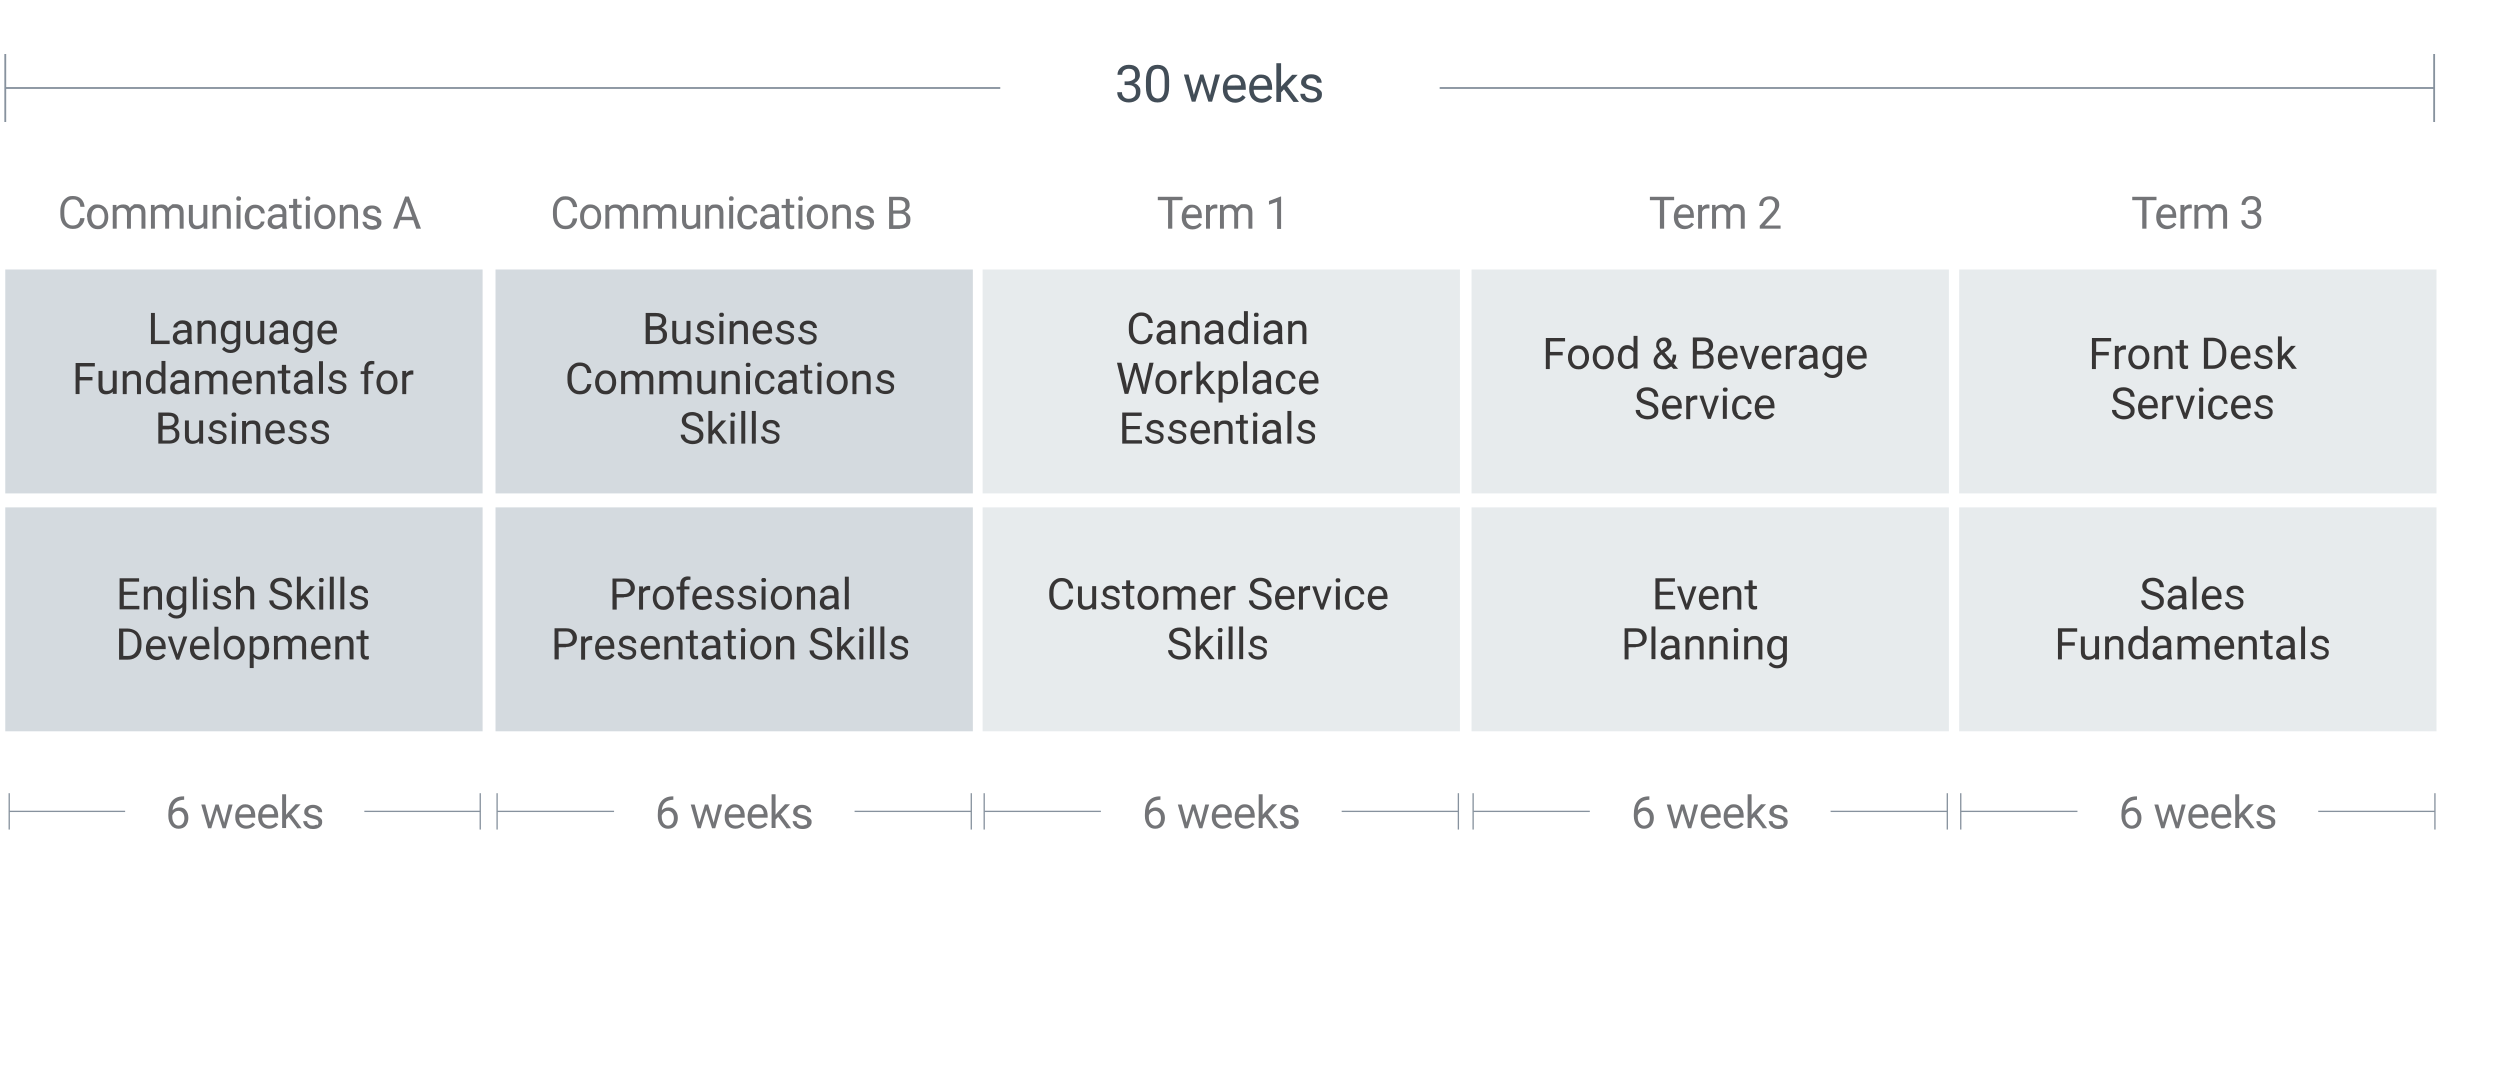 <?xml version="1.0" encoding="UTF-8"?>
<svg id="Layer_1" xmlns="http://www.w3.org/2000/svg" version="1.1" xmlns:xlink="http://www.w3.org/1999/xlink" viewBox="0 0 949 412.2">
  <!-- Generator: Adobe Illustrator 29.2.1, SVG Export Plug-In . SVG Version: 2.1.0 Build 116)  -->
  <defs>
    <style>
      .st0 {
        fill: #e7ebed;
      }

      .st1 {
        clip-path: url(#clippath-4);
      }

      .st2 {
        fill: #373535;
      }

      .st3, .st4, .st5 {
        fill: none;
      }

      .st6 {
        clip-path: url(#clippath-1);
      }

      .st4 {
        stroke-width: .5px;
      }

      .st4, .st5 {
        stroke: #87929e;
      }

      .st5 {
        stroke-width: .7px;
      }

      .st7 {
        fill: #424d57;
      }

      .st8 {
        clip-path: url(#clippath);
      }

      .st9 {
        fill: #737477;
      }

      .st10 {
        fill: #d4dadf;
      }
    </style>
    <clipPath id="clippath">
      <rect class="st3" x="1.1" y="20.5" width="932.5" height="373.9"/>
    </clipPath>
    <clipPath id="clippath-1">
      <rect class="st3" x="1.1" y="20.5" width="932.5" height="373.9"/>
    </clipPath>
    <clipPath id="clippath-4">
      <rect class="st3" x="1.1" y="20.5" width="932.5" height="373.9"/>
    </clipPath>
  </defs>
  <rect class="st10" x="2" y="102.3" width="181.2" height="85"/>
  <rect class="st10" x="188.1" y="102.3" width="181.2" height="85"/>
  <rect class="st0" x="373" y="102.3" width="181.2" height="85"/>
  <rect class="st0" x="558.6" y="102.3" width="181.2" height="85"/>
  <rect class="st0" x="743.7" y="102.3" width="181.2" height="85"/>
  <rect class="st10" x="2" y="192.6" width="181.2" height="85"/>
  <rect class="st10" x="188.1" y="192.6" width="181.2" height="85"/>
  <rect class="st0" x="373" y="192.6" width="181.2" height="85"/>
  <rect class="st0" x="558.6" y="192.6" width="181.2" height="85"/>
  <rect class="st0" x="743.7" y="192.6" width="181.2" height="85"/>
  <line class="st4" x1="3.5" y1="301.1" x2="3.5" y2="314.9"/>
  <g class="st8">
    <line class="st4" x1="3.5" y1="308" x2="47.5" y2="308"/>
  </g>
  <line class="st4" x1="182.3" y1="301.1" x2="182.3" y2="314.9"/>
  <line class="st4" x1="188.7" y1="301.1" x2="188.7" y2="314.9"/>
  <line class="st4" x1="188.7" y1="308" x2="233.1" y2="308"/>
  <line class="st4" x1="368.7" y1="301.1" x2="368.7" y2="314.9"/>
  <line class="st4" x1="373.6" y1="301.1" x2="373.6" y2="314.9"/>
  <line class="st4" x1="373.6" y1="308" x2="417.9" y2="308"/>
  <line class="st4" x1="553.6" y1="301.1" x2="553.6" y2="314.9"/>
  <line class="st4" x1="559.2" y1="301.1" x2="559.2" y2="314.9"/>
  <line class="st4" x1="559.2" y1="308" x2="603.5" y2="308"/>
  <line class="st4" x1="739.2" y1="301.1" x2="739.2" y2="314.9"/>
  <line class="st4" x1="744.3" y1="301.1" x2="744.3" y2="314.9"/>
  <line class="st4" x1="744.3" y1="308" x2="788.6" y2="308"/>
  <line class="st4" x1="924.3" y1="301.1" x2="924.3" y2="314.9"/>
  <g class="st6">
    <g>
      <path class="st9" d="M120.1,313c-.3.2-.8.4-1.4.4s-1.2-.1-1.5-.5c-.4-.3-.6-.7-.6-1.2h-1.5c0,.5.2,1,.5,1.5.3.5.8.8,1.3,1.1.6.3,1.2.4,1.9.4,1,0,1.9-.2,2.5-.7.7-.5,1-1.1,1-1.9s-.1-.9-.3-1.2c-.2-.3-.6-.6-1.1-.9s-1.1-.5-1.9-.6c-.8-.2-1.3-.4-1.6-.5-.3-.2-.4-.5-.4-.8s.2-.7.5-1c.3-.2.8-.4,1.3-.4s1,.2,1.4.5c.4.3.5.7.5,1.1h1.6c0-.8-.3-1.5-1-2s-1.5-.8-2.5-.8-1.8.3-2.4.8c-.6.5-.9,1.1-.9,1.9s.1.8.3,1.1.6.6,1,.8c.5.2,1.1.4,1.9.6s1.3.4,1.7.6c.3.2.5.6.5,1s-.2.7-.5,1M112.7,314.4h1.8l-3.9-5.3,3.5-3.8h-1.9l-2.8,3-.8,1v-7.8h-1.5v12.8h1.5v-3.2l1-1,3.2,4.2h0ZM103.5,307.2c.4.4.6,1,.6,1.8h0c0,.1-4.5.1-4.5.1,0-.8.4-1.5.8-1.9.4-.5.9-.7,1.6-.7s1.2.2,1.5.6M105.5,312.9l-.9-.7c-.3.4-.6.7-1,.9-.4.2-.8.3-1.4.3s-1.4-.3-1.9-.8c-.5-.5-.8-1.3-.8-2.2h6.1v-.6c0-1.4-.3-2.5-1-3.3-.7-.8-1.6-1.2-2.7-1.2s-1.4.2-2,.6-1.1,1-1.4,1.6c-.3.7-.5,1.5-.5,2.4v.3c0,1.4.4,2.4,1.2,3.2s1.8,1.2,3,1.2,2.7-.6,3.4-1.8M94.7,307.2c.4.4.6,1,.6,1.8h0c0,.1-4.5.1-4.5.1,0-.8.4-1.5.8-1.9.4-.5.9-.7,1.6-.7s1.2.2,1.5.6M96.8,312.9l-.9-.7c-.3.4-.6.7-1,.9s-.8.3-1.4.3c-.8,0-1.4-.3-1.9-.8-.5-.5-.8-1.3-.8-2.2h6.1v-.6c0-1.4-.3-2.5-1-3.3-.7-.8-1.6-1.2-2.7-1.2s-1.4.2-2,.6-1.1,1-1.4,1.6c-.3.7-.5,1.5-.5,2.4v.3c0,1.4.4,2.4,1.2,3.2.8.8,1.8,1.2,3,1.2s2.7-.6,3.4-1.8M83,305.4h-1.2l-2.1,6.8-1.8-6.8h-1.5l2.6,9h1.2l2.1-6.9,2.2,6.9h1.2l2.6-9h-1.5l-1.7,6.9-2.1-6.9h0ZM69.4,308.6c.4.5.6,1.2.6,2s-.2,1.5-.6,2-.9.8-1.6.8-1.2-.3-1.7-.9c-.4-.6-.7-1.4-.7-2.4v-.6c.2-.5.5-.9.9-1.2.4-.3.9-.5,1.5-.5s1.2.3,1.6.8M69.6,302.3c-1.9,0-3.3.6-4.3,1.8-1,1.2-1.4,2.9-1.4,5.1v.6c0,1.4.4,2.6,1.1,3.5.7.9,1.7,1.3,2.8,1.3s2.1-.4,2.7-1.1,1-1.8,1-3-.3-2.1-.9-2.9-1.5-1.1-2.5-1.1-2,.4-2.6,1.1c.1-1.2.5-2.2,1.2-2.9.7-.7,1.7-1,2.9-1.1h.3v-1.3h-.3,0Z"/>
      <path class="st9" d="M305.9,313c-.4.2-.8.4-1.4.4s-1.1-.1-1.5-.5c-.4-.3-.6-.7-.6-1.2h-1.5c0,.5.2,1,.5,1.5.3.5.8.8,1.3,1.1.6.3,1.2.4,1.9.4,1,0,1.9-.2,2.5-.7.6-.5,1-1.1,1-1.9s-.1-.9-.4-1.2c-.2-.3-.6-.6-1.1-.9s-1.1-.5-1.9-.6c-.8-.2-1.3-.4-1.6-.5-.3-.2-.4-.5-.4-.8s.2-.7.5-1c.3-.2.8-.4,1.3-.4s1,.2,1.4.5c.4.3.5.7.5,1.1h1.5c0-.8-.3-1.5-1-2-.6-.5-1.5-.8-2.5-.8s-1.8.3-2.4.8c-.6.5-.9,1.1-.9,1.9s.1.8.3,1.1.6.6,1,.8c.5.2,1.1.4,1.9.6s1.3.4,1.6.6c.3.2.5.6.5,1s-.2.7-.5,1M298.5,314.4h1.8l-3.9-5.3,3.5-3.8h-1.9l-2.8,3-.8,1v-7.8h-1.5v12.8h1.5v-3.2l1-1,3.1,4.2h0ZM289.3,307.2c.4.4.6,1,.6,1.8h0c0,.1-4.5.1-4.5.1.1-.8.4-1.5.8-1.9.4-.5,1-.7,1.6-.7s1.2.2,1.5.6M291.3,312.9l-.9-.7c-.3.4-.6.7-1,.9-.4.2-.8.3-1.4.3s-1.4-.3-1.9-.8c-.5-.5-.8-1.3-.8-2.2h6.1v-.6c0-1.4-.3-2.5-1-3.3-.6-.8-1.6-1.2-2.7-1.2s-1.4.2-2,.6-1.1,1-1.4,1.6c-.3.7-.5,1.5-.5,2.4v.3c0,1.4.4,2.4,1.1,3.2s1.8,1.2,3,1.2,2.6-.6,3.4-1.8M280.5,307.2c.4.4.6,1,.6,1.8h0c0,.1-4.5.1-4.5.1.1-.8.4-1.5.8-1.9.4-.5,1-.7,1.6-.7s1.2.2,1.5.6M282.6,312.9l-.9-.7c-.3.4-.6.7-1,.9s-.8.3-1.4.3c-.8,0-1.4-.3-1.9-.8-.5-.5-.8-1.3-.8-2.2h6.1v-.6c0-1.4-.3-2.5-1-3.3-.6-.8-1.6-1.2-2.7-1.2s-1.4.2-2,.6-1.1,1-1.4,1.6c-.3.7-.5,1.5-.5,2.4v.3c0,1.4.4,2.4,1.1,3.2.8.8,1.8,1.2,3,1.2s2.6-.6,3.4-1.8M268.8,305.4h-1.2l-2.1,6.8-1.8-6.8h-1.5l2.6,9h1.2l2.1-6.9,2.2,6.9h1.2l2.6-9h-1.5l-1.7,6.9-2.1-6.9h0ZM255.2,308.6c.4.5.6,1.2.6,2s-.2,1.5-.6,2c-.4.5-.9.8-1.6.8s-1.2-.3-1.7-.9c-.4-.6-.7-1.4-.7-2.4v-.6c.2-.5.5-.9.9-1.2.4-.3.9-.5,1.5-.5s1.2.3,1.6.8M255.4,302.3c-1.9,0-3.3.6-4.3,1.8s-1.4,2.9-1.4,5.1v.6c0,1.4.4,2.6,1.1,3.5.7.9,1.7,1.3,2.8,1.3s2.1-.4,2.7-1.1,1-1.8,1-3-.3-2.1-1-2.9-1.5-1.1-2.5-1.1-2,.4-2.6,1.1c.1-1.2.5-2.2,1.2-2.9.7-.7,1.7-1,2.9-1.1h.3v-1.3h-.3,0Z"/>
      <path class="st9" d="M490.8,313c-.4.2-.8.4-1.4.4s-1.1-.1-1.5-.5c-.4-.3-.6-.7-.6-1.2h-1.5c0,.5.2,1,.5,1.5.3.5.8.8,1.3,1.1.6.3,1.2.4,1.9.4,1,0,1.9-.2,2.5-.7.6-.5,1-1.1,1-1.9s-.1-.9-.4-1.2c-.2-.3-.6-.6-1.1-.9s-1.1-.5-1.9-.6c-.8-.2-1.3-.4-1.6-.5-.3-.2-.4-.5-.4-.8s.2-.7.5-1c.3-.2.8-.4,1.3-.4s1,.2,1.4.5c.4.3.5.7.5,1.1h1.5c0-.8-.3-1.5-1-2-.6-.5-1.5-.8-2.5-.8s-1.8.3-2.4.8c-.6.5-.9,1.1-.9,1.9s.1.8.3,1.1.6.6,1,.8c.5.2,1.1.4,1.9.6s1.3.4,1.6.6c.3.2.5.6.5,1s-.2.7-.5,1M483.4,314.4h1.8l-3.9-5.3,3.5-3.8h-1.9l-2.8,3-.8,1v-7.8h-1.5v12.8h1.5v-3.2l1-1,3.1,4.2h0ZM474.1,307.2c.4.4.6,1,.6,1.8h0c0,.1-4.5.1-4.5.1.1-.8.4-1.5.8-1.9.4-.5,1-.7,1.6-.7s1.2.2,1.5.6M476.2,312.9l-.9-.7c-.3.4-.6.7-1,.9-.4.2-.8.3-1.4.3s-1.4-.3-1.9-.8c-.5-.5-.8-1.3-.8-2.2h6.1v-.6c0-1.4-.3-2.5-1-3.3-.6-.8-1.6-1.2-2.7-1.2s-1.4.2-2,.6-1.1,1-1.4,1.6c-.3.7-.5,1.5-.5,2.4v.3c0,1.4.4,2.4,1.1,3.2.8.8,1.8,1.2,3,1.2s2.6-.6,3.4-1.8M465.4,307.2c.4.4.6,1,.6,1.8h0c0,.1-4.5.1-4.5.1.1-.8.4-1.5.8-1.9.4-.5,1-.7,1.6-.7s1.2.2,1.5.6M467.5,312.9l-.9-.7c-.3.4-.6.7-1,.9s-.8.3-1.4.3c-.8,0-1.4-.3-1.9-.8-.5-.5-.8-1.3-.8-2.2h6.1v-.6c0-1.4-.3-2.5-1-3.3-.6-.8-1.6-1.2-2.7-1.2s-1.4.2-2,.6-1.1,1-1.4,1.6c-.3.7-.5,1.5-.5,2.4v.3c0,1.4.4,2.4,1.1,3.2.8.8,1.8,1.2,3,1.2s2.6-.6,3.4-1.8M453.7,305.4h-1.2l-2.1,6.8-1.8-6.8h-1.5l2.6,9h1.2l2.1-6.9,2.2,6.9h1.2l2.6-9h-1.5l-1.7,6.9-2.1-6.9h0ZM440.1,308.6c.4.5.6,1.2.6,2s-.2,1.5-.6,2-1,.8-1.6.8-1.2-.3-1.7-.9c-.5-.6-.7-1.4-.7-2.4v-.6c.2-.5.5-.9.9-1.2.5-.3.9-.5,1.5-.5s1.2.3,1.6.8M440.3,302.3c-1.9,0-3.3.6-4.3,1.8-1,1.2-1.4,2.9-1.4,5.1v.6c0,1.4.4,2.6,1.1,3.5.7.9,1.7,1.3,2.8,1.3s2.1-.4,2.7-1.1,1-1.8,1-3-.3-2.1-1-2.9-1.5-1.1-2.5-1.1-2,.4-2.6,1.1c.1-1.2.5-2.2,1.2-2.9.7-.7,1.7-1,2.9-1.1h.3v-1.3h-.3,0Z"/>
      <path class="st9" d="M676.4,313c-.3.2-.8.4-1.4.4s-1.1-.1-1.5-.5c-.4-.3-.6-.7-.6-1.2h-1.5c0,.5.2,1,.5,1.5.3.5.8.8,1.3,1.1.6.3,1.2.4,1.9.4,1,0,1.9-.2,2.5-.7.7-.5,1-1.1,1-1.9s-.1-.9-.3-1.2c-.2-.3-.6-.6-1.1-.9s-1.1-.5-1.9-.6c-.8-.2-1.3-.4-1.6-.5-.3-.2-.4-.5-.4-.8s.2-.7.5-1c.3-.2.8-.4,1.3-.4s1,.2,1.4.5c.4.3.5.7.5,1.1h1.5c0-.8-.3-1.5-1-2s-1.5-.8-2.5-.8-1.8.3-2.4.8c-.6.5-.9,1.1-.9,1.9s.1.8.3,1.1c.2.3.6.6,1,.8.5.2,1.1.4,1.9.6.8.2,1.3.4,1.7.6.3.2.5.6.5,1s-.2.7-.5,1M669,314.4h1.8l-3.9-5.3,3.5-3.8h-1.9l-2.8,3-.8,1v-7.8h-1.5v12.8h1.5v-3.2l1-1,3.2,4.2h0ZM659.7,307.2c.4.4.6,1,.6,1.8h0c0,.1-4.5.1-4.5.1,0-.8.4-1.5.8-1.9.4-.5,1-.7,1.6-.7s1.2.2,1.5.6M661.8,312.9l-.9-.7c-.3.4-.6.7-1,.9-.4.2-.8.3-1.4.3s-1.4-.3-1.9-.8c-.5-.5-.8-1.3-.8-2.2h6.1v-.6c0-1.4-.3-2.5-1-3.3-.7-.8-1.6-1.2-2.7-1.2s-1.4.2-2,.6-1.1,1-1.4,1.6c-.3.7-.5,1.5-.5,2.4v.3c0,1.4.4,2.4,1.2,3.2s1.8,1.2,3,1.2,2.7-.6,3.4-1.8M651,307.2c.4.4.6,1,.6,1.8h0c0,.1-4.5.1-4.5.1,0-.8.4-1.5.8-1.9.4-.5,1-.7,1.6-.7s1.2.2,1.5.6M653.1,312.9l-.9-.7c-.3.4-.6.7-1,.9s-.8.3-1.4.3c-.8,0-1.4-.3-1.9-.8-.5-.5-.8-1.3-.8-2.2h6.1v-.6c0-1.4-.3-2.5-1-3.3-.7-.8-1.6-1.2-2.7-1.2s-1.4.2-2,.6-1.1,1-1.4,1.6c-.3.7-.5,1.5-.5,2.4v.3c0,1.4.4,2.4,1.2,3.2.8.8,1.8,1.2,3,1.2s2.7-.6,3.4-1.8M639.3,305.4h-1.2l-2.1,6.8-1.8-6.8h-1.5l2.6,9h1.2l2.1-6.9,2.2,6.9h1.2l2.6-9h-1.5l-1.7,6.9-2.1-6.9h0ZM625.7,308.6c.4.5.6,1.2.6,2s-.2,1.5-.6,2c-.4.5-1,.8-1.6.8s-1.2-.3-1.7-.9c-.5-.6-.7-1.4-.7-2.4v-.6c.2-.5.5-.9.9-1.2.5-.3.9-.5,1.5-.5s1.2.3,1.6.8M625.9,302.3c-1.9,0-3.3.6-4.3,1.8-1,1.2-1.4,2.9-1.4,5.1v.6c0,1.4.4,2.6,1.1,3.5.7.9,1.7,1.3,2.8,1.3s2.1-.4,2.7-1.1,1-1.8,1-3-.3-2.1-1-2.9-1.5-1.1-2.5-1.1-2,.4-2.6,1.1c.1-1.2.5-2.2,1.2-2.9.7-.7,1.7-1,2.9-1.1h.3v-1.3h-.3Z"/>
      <path class="st9" d="M861.5,313c-.3.2-.8.4-1.4.4s-1.1-.1-1.5-.5c-.4-.3-.6-.7-.6-1.2h-1.5c0,.5.2,1,.5,1.5.3.5.8.8,1.3,1.1.6.3,1.2.4,1.9.4,1,0,1.9-.2,2.5-.7.7-.5,1-1.1,1-1.9s-.1-.9-.3-1.2c-.2-.3-.6-.6-1.1-.9s-1.1-.5-1.9-.6c-.8-.2-1.3-.4-1.6-.5-.3-.2-.4-.5-.4-.8s.2-.7.5-1c.3-.2.8-.4,1.3-.4s1,.2,1.4.5c.4.3.5.7.5,1.1h1.5c0-.8-.3-1.5-1-2-.6-.5-1.5-.8-2.5-.8s-1.8.3-2.4.8c-.6.5-.9,1.1-.9,1.9s.1.8.3,1.1c.2.3.6.6,1,.8.5.2,1.1.4,1.9.6.8.2,1.3.4,1.7.6.3.2.5.6.5,1s-.2.7-.5,1M854.1,314.4h1.8l-3.9-5.3,3.5-3.8h-1.9l-2.8,3-.8,1v-7.8h-1.5v12.8h1.5v-3.2l1-1,3.2,4.2h0ZM844.8,307.2c.4.4.6,1,.6,1.8h0c0,.1-4.5.1-4.5.1,0-.8.4-1.5.8-1.9.4-.5,1-.7,1.6-.7s1.2.2,1.5.6M846.9,312.9l-.9-.7c-.3.4-.6.7-1,.9-.4.2-.8.3-1.4.3s-1.4-.3-1.9-.8c-.5-.5-.8-1.3-.8-2.2h6.1v-.6c0-1.4-.3-2.5-1-3.3-.7-.8-1.6-1.2-2.7-1.2s-1.4.2-2,.6-1.1,1-1.4,1.6c-.3.7-.5,1.5-.5,2.4v.3c0,1.4.4,2.4,1.2,3.2s1.8,1.2,3,1.2,2.7-.6,3.4-1.8M836.1,307.2c.4.4.6,1,.6,1.8h0c0,.1-4.5.1-4.5.1,0-.8.4-1.5.8-1.9.4-.5,1-.7,1.6-.7s1.2.2,1.5.6M838.2,312.9l-.9-.7c-.3.4-.6.7-1,.9s-.8.3-1.4.3c-.8,0-1.4-.3-1.9-.8-.5-.5-.8-1.3-.8-2.2h6.1v-.6c0-1.4-.3-2.5-1-3.3-.7-.8-1.6-1.2-2.7-1.2s-1.4.2-2,.6-1.1,1-1.4,1.6c-.3.7-.5,1.5-.5,2.4v.3c0,1.4.4,2.4,1.2,3.2.8.8,1.8,1.2,3,1.2s2.7-.6,3.4-1.8M824.4,305.4h-1.2l-2.1,6.8-1.8-6.8h-1.5l2.6,9h1.2l2.1-6.9,2.2,6.9h1.2l2.6-9h-1.5l-1.7,6.9-2.1-6.9h0ZM810.8,308.6c.4.5.6,1.2.6,2s-.2,1.5-.6,2c-.4.5-1,.8-1.6.8s-1.2-.3-1.7-.9c-.5-.6-.7-1.4-.7-2.4v-.6c.2-.5.5-.9.9-1.2.5-.3.9-.5,1.5-.5s1.2.3,1.6.8M811,302.3c-1.9,0-3.3.6-4.3,1.8-1,1.2-1.4,2.9-1.4,5.1v.6c0,1.4.4,2.6,1.1,3.5.7.9,1.7,1.3,2.8,1.3s2.1-.4,2.7-1.1,1-1.8,1-3-.3-2.1-1-2.9-1.5-1.1-2.5-1.1-2,.4-2.6,1.1c.1-1.2.5-2.2,1.2-2.9.7-.7,1.7-1,2.9-1.1h.3v-1.3h-.3Z"/>
      <line class="st5" x1="2" y1="20.5" x2="2" y2="46.3"/>
      <line class="st5" x1="2" y1="33.4" x2="379.7" y2="33.4"/>
      <line class="st5" x1="924" y1="20.5" x2="924" y2="46.3"/>
      <path class="st7" d="M499.5,37.1c-.4.3-.9.4-1.6.4s-1.3-.2-1.8-.5c-.4-.3-.7-.8-.7-1.4h-1.8c0,.6.2,1.2.5,1.7.4.5.9.9,1.5,1.2.6.3,1.4.4,2.2.4,1.2,0,2.1-.3,2.9-.8s1.1-1.3,1.1-2.2-.1-1-.4-1.4c-.3-.4-.7-.7-1.2-1s-1.3-.5-2.1-.7c-.9-.2-1.5-.4-1.8-.6-.3-.2-.5-.5-.5-1s.2-.8.5-1.1c.4-.3.9-.4,1.5-.4s1.1.2,1.5.5c.4.4.6.8.6,1.2h1.8c0-.9-.4-1.7-1.1-2.3s-1.7-.9-2.9-.9-2,.3-2.7.9c-.7.6-1.1,1.3-1.1,2.1s.1,1,.4,1.3.6.7,1.2,1,1.2.5,2.1.7,1.5.4,1.9.7c.4.3.5.6.5,1.1s-.2.8-.6,1.1M491,38.7h2.1l-4.5-6,4-4.3h-2.1l-3.2,3.4-1,1.1v-8.9h-1.8v14.7h1.8v-3.6l1.1-1.2,3.6,4.8h0ZM480.4,30.4c.4.5.7,1.2.7,2.1h0c0,.1-5.2.1-5.2.1.1-.9.4-1.7.9-2.2.5-.5,1.1-.8,1.8-.8s1.3.2,1.8.7M482.8,36.9l-1.1-.8c-.3.4-.7.8-1.1,1-.4.2-1,.4-1.6.4-.9,0-1.6-.3-2.2-.9s-.9-1.5-.9-2.5h7v-.7c0-1.6-.4-2.9-1.1-3.8-.7-.9-1.8-1.3-3.1-1.3s-1.6.2-2.3.7c-.7.5-1.2,1.1-1.6,1.9s-.6,1.7-.6,2.7v.3c0,1.5.4,2.8,1.3,3.7s2,1.4,3.4,1.4,3-.7,3.9-2M470.4,30.3c.4.5.7,1.2.7,2.1h0c0,.1-5.2.1-5.2.1.1-.9.4-1.7.9-2.2.5-.5,1.1-.8,1.8-.8s1.3.2,1.8.7M472.8,36.9l-1.1-.8c-.3.4-.7.8-1.1,1-.4.2-1,.4-1.6.4-.9,0-1.6-.3-2.2-.9-.6-.6-.9-1.5-.9-2.5h7v-.7c0-1.6-.4-2.9-1.1-3.8-.7-.9-1.8-1.3-3.1-1.3s-1.6.2-2.3.7c-.7.5-1.2,1.1-1.6,1.9s-.6,1.7-.6,2.7v.3c0,1.5.4,2.8,1.3,3.7s2,1.4,3.4,1.4,3-.7,3.9-2M457,28.3h-1.4l-2.4,7.7-2-7.7h-1.8l3,10.3h1.4l2.4-7.8,2.5,7.8h1.4l3-10.3h-1.8l-2,7.9-2.5-7.9h0ZM442.1,33.2c0,1.5-.2,2.5-.7,3.2-.4.7-1.1,1-1.9,1s-1.5-.4-2-1.1c-.4-.7-.6-1.8-.6-3.3v-2.8c0-1.4.2-2.5.6-3.1.4-.7,1.1-1,2-1s1.6.3,2,1,.6,1.8.6,3.3v2.9ZM443.8,30.4c0-2-.4-3.5-1.1-4.4s-1.8-1.4-3.3-1.4-2.6.5-3.3,1.5c-.7,1-1.1,2.5-1.1,4.5v2.4c0,2,.4,3.4,1.1,4.4.7,1,1.8,1.5,3.3,1.5s2.6-.5,3.3-1.5c.7-1,1.1-2.5,1.1-4.6v-2.3ZM427.1,32.3h1.3c.9,0,1.6.2,2.1.7.5.4.7,1,.7,1.9s-.2,1.5-.7,1.9c-.5.4-1.1.7-2,.7s-1.4-.2-1.9-.7-.7-1-.7-1.8h-1.8c0,1.2.4,2.1,1.2,2.8s1.9,1.1,3.2,1.1,2.4-.4,3.2-1.1c.8-.7,1.2-1.7,1.2-3s-.2-1.5-.6-2c-.4-.6-1-1-1.8-1.2.7-.3,1.2-.7,1.6-1.3s.6-1.1.6-1.8c0-1.2-.4-2.2-1.1-2.9-.8-.7-1.8-1-3.1-1s-2.3.4-3.1,1.1c-.8.7-1.2,1.6-1.2,2.7h1.8c0-.7.2-1.3.7-1.7.5-.4,1.1-.6,1.8-.6,1.6,0,2.4.8,2.4,2.4s-.2,1.3-.7,1.7-1.1.6-2,.7h-1.3v1.4h0Z"/>
      <path class="st9" d="M154.5,76.6l2,5.7h-4.1l2-5.7h0ZM158.2,86.8h1.6l-4.6-12.2h-1.4l-4.6,12.2h1.6l1.1-3.2h5l1.1,3.2h0ZM142.6,85.4c-.4.2-.8.4-1.4.4s-1.1-.2-1.5-.4c-.4-.3-.6-.7-.6-1.2h-1.5c0,.5.2,1,.5,1.5s.7.8,1.3,1.1c.6.3,1.2.4,1.9.4,1,0,1.8-.2,2.5-.7.6-.5,1-1.1,1-1.9s-.1-.9-.3-1.2c-.2-.3-.6-.6-1.1-.9s-1.1-.4-1.9-.6c-.8-.2-1.3-.3-1.6-.5-.3-.2-.4-.5-.4-.8s.2-.7.5-1c.3-.2.8-.4,1.3-.4s1,.2,1.3.5c.4.3.5.7.5,1.1h1.5c0-.8-.3-1.5-.9-2-.6-.5-1.4-.8-2.5-.8s-1.8.2-2.4.8c-.6.5-.9,1.1-.9,1.9s.1.8.3,1.2c.2.3.6.6,1,.8.4.2,1.1.4,1.8.6.8.2,1.3.4,1.6.6s.5.6.5,1-.2.7-.5.9M129,77.8v9h1.5v-6.4c.2-.4.5-.8.9-1.1s.8-.4,1.3-.4,1.1.2,1.3.5c.3.3.4.8.4,1.4v6h1.5v-6c0-2.2-1-3.2-2.9-3.2s-2,.4-2.7,1.3v-1.1h-1.5,0ZM121.5,79.8c.5-.6,1.1-.9,1.8-.9s1.4.3,1.8.9.7,1.4.7,2.4-.2,2-.7,2.6c-.5.6-1.1.9-1.8.9s-1.4-.3-1.8-.9-.7-1.4-.7-2.4.2-2,.7-2.6M119.3,82.3c0,1.4.4,2.5,1.1,3.4s1.7,1.3,2.9,1.3,1.5-.2,2.1-.6c.6-.4,1.1-.9,1.4-1.6.3-.7.5-1.5.5-2.4h0c0-1.5-.4-2.7-1.1-3.5s-1.7-1.3-2.9-1.3-1.5.2-2.1.6c-.6.4-1.1.9-1.4,1.6-.3.7-.5,1.5-.5,2.4,0,0,0,.1,0,.1ZM116.2,76c.2.2.4.2.7.2s.5,0,.7-.2c.2-.2.2-.4.2-.6s0-.5-.2-.6-.4-.3-.7-.3-.5,0-.7.3c-.2.2-.2.4-.2.6s0,.5.2.6M117.6,77.8h-1.5v9h1.5v-9ZM111.3,75.6v2.2h-1.6v1.2h1.6v5.6c0,.8.2,1.4.5,1.8s.9.6,1.5.6.8,0,1.2-.2v-1.2c-.3,0-.6,0-.7,0-.4,0-.6,0-.8-.3s-.2-.4-.2-.8v-5.6h1.7v-1.2h-1.7v-2.2h-1.5,0ZM103.7,85.2c-.3-.3-.5-.7-.5-1.1,0-1.1.9-1.7,2.8-1.7h1.2v1.8c-.2.4-.5.7-.9,1s-.9.4-1.4.4-.9-.1-1.2-.4M109,86.8h0c-.2-.6-.3-1.3-.3-2.1v-4.2c0-.9-.3-1.6-.9-2.2-.6-.5-1.4-.8-2.4-.8s-1.2.1-1.8.4-1,.6-1.3,1-.5.9-.5,1.3h1.5c0-.4.2-.7.6-1,.4-.3.8-.4,1.4-.4s1.1.2,1.4.5c.3.3.5.8.5,1.3v.7h-1.5c-1.3,0-2.3.3-3,.8-.7.5-1.1,1.2-1.1,2.2s.3,1.4.8,1.9c.6.5,1.3.8,2.2.8s1.8-.4,2.5-1.1c0,.5.1.8.2.9h1.6ZM95.2,84.9c-.4-.6-.6-1.4-.6-2.4v-.3c0-1.1.2-1.9.6-2.4.4-.6,1-.8,1.8-.8s1.1.2,1.4.6c.4.4.6.9.7,1.4h1.4c0-1-.4-1.8-1.1-2.4-.7-.6-1.5-.9-2.5-.9s-1.5.2-2.1.6c-.6.4-1.1.9-1.4,1.6-.3.7-.5,1.5-.5,2.3v.3c0,1.4.4,2.6,1.1,3.4.7.8,1.7,1.2,2.9,1.2s1.2-.1,1.7-.4,1-.7,1.3-1.1c.3-.5.5-1,.5-1.5h-1.4c0,.5-.3.9-.7,1.2-.4.3-.9.5-1.4.5-.8,0-1.4-.3-1.8-.8M89.9,76c.2.2.4.2.7.2s.5,0,.7-.2c.2-.2.2-.4.2-.6s0-.5-.2-.6-.4-.3-.7-.3-.5,0-.7.3c-.2.2-.2.4-.2.6s0,.5.2.6M91.3,77.8h-1.5v9h1.5v-9ZM80.7,77.8v9h1.5v-6.4c.2-.4.5-.8.9-1.1s.8-.4,1.3-.4,1.1.2,1.3.5c.3.3.4.8.4,1.4v6h1.5v-6c0-2.2-1-3.2-2.8-3.2s-2,.4-2.7,1.3v-1.1h-1.5,0ZM77.3,86.8h1.4v-9h-1.5v6.6c-.4.9-1.2,1.3-2.3,1.3s-1.7-.7-1.7-2.1v-5.8h-1.5v5.9c0,1.1.3,1.9.8,2.5.5.6,1.2.8,2.2.8s2-.3,2.6-1.1c0,0,0,.9,0,.9ZM57.3,77.8v9h1.5v-6.6c.4-.9,1-1.3,2-1.3s1.9.7,1.9,2v5.9h1.5v-6c0-.6.3-1,.7-1.4s.8-.5,1.4-.5,1.2.2,1.5.5c.3.3.4.8.4,1.4v6h1.5v-6.1c0-2.1-1-3.2-3-3.2s-1.2.1-1.7.4c-.5.3-.9.6-1.2,1.1-.5-1-1.3-1.4-2.5-1.4s-2,.4-2.6,1.2v-1h-1.5,0ZM42.8,77.8v9h1.5v-6.6c.4-.9,1-1.3,2-1.3s1.9.7,1.9,2v5.9h1.5v-6c0-.6.3-1,.7-1.4.4-.3.8-.5,1.4-.5s1.2.2,1.5.5c.3.3.4.8.4,1.4v6h1.5v-6.1c0-2.1-1-3.2-3-3.2s-1.2.1-1.7.4c-.5.3-.9.6-1.2,1.1-.5-1-1.3-1.4-2.5-1.4s-2,.4-2.6,1.2v-1h-1.5,0ZM35.4,79.8c.5-.6,1.1-.9,1.8-.9s1.4.3,1.8.9.7,1.4.7,2.4-.2,2-.7,2.6c-.5.6-1.1.9-1.8.9s-1.4-.3-1.8-.9-.7-1.4-.7-2.4.2-2,.7-2.6M33.1,82.3c0,1.4.4,2.5,1.1,3.4s1.7,1.3,2.9,1.3,1.5-.2,2.1-.6c.6-.4,1.1-.9,1.4-1.6.3-.7.5-1.5.5-2.4h0c0-1.5-.4-2.7-1.1-3.5-.8-.8-1.7-1.3-3-1.3s-1.5.2-2.1.6c-.6.4-1.1.9-1.4,1.6-.3.7-.5,1.5-.5,2.4h0ZM30.4,82.9c-.1,1-.5,1.7-.9,2.1-.5.4-1.1.6-2,.6s-1.7-.4-2.3-1.2c-.5-.8-.8-1.8-.8-3.2v-1.2c0-1.4.3-2.5.9-3.2.6-.8,1.4-1.1,2.4-1.1s1.5.2,1.9.7c.5.4.8,1.1.9,2.1h1.6c-.1-1.3-.6-2.3-1.3-3s-1.8-1.1-3.1-1.1-1.8.2-2.5.7c-.7.5-1.3,1.1-1.7,2-.4.9-.6,1.8-.6,3v1.2c0,1.7.4,3.1,1.3,4.1s2,1.5,3.4,1.5,2.4-.3,3.1-1.1c.8-.7,1.3-1.7,1.4-3h-1.6,0Z"/>
      <path class="st9" d="M339,76h2.3c.8,0,1.4.2,1.8.5.4.3.6.8.6,1.5s-.2,1.1-.6,1.4-1,.5-1.7.5h-2.4v-3.9h0ZM341.6,81.1c1.6,0,2.4.7,2.4,2.2s-.2,1.2-.6,1.6c-.4.4-1,.6-1.7.6h-2.6v-4.4h2.6,0ZM341.6,86.8c1.3,0,2.3-.3,3-.9.7-.6,1-1.5,1-2.6s-.2-1.3-.6-1.8c-.4-.5-.9-.9-1.5-1.1.5-.2,1-.6,1.3-1,.3-.4.5-.9.5-1.5,0-1.1-.3-1.9-1-2.4-.7-.6-1.6-.8-2.9-.8h-3.9v12.2h4.2,0ZM329.6,85.4c-.4.2-.8.4-1.4.4s-1.1-.2-1.5-.4c-.4-.3-.6-.7-.6-1.2h-1.5c0,.5.2,1,.5,1.5s.7.8,1.3,1.1c.5.3,1.2.4,1.9.4,1,0,1.8-.2,2.5-.7.6-.5,1-1.1,1-1.9s-.1-.9-.3-1.2c-.2-.3-.6-.6-1-.9s-1.1-.4-1.9-.6c-.8-.2-1.3-.3-1.6-.5-.3-.2-.4-.5-.4-.8s.2-.7.5-1c.3-.2.8-.4,1.3-.4s1,.2,1.3.5c.4.3.5.7.5,1.1h1.5c0-.8-.3-1.5-.9-2-.6-.5-1.5-.8-2.5-.8s-1.8.2-2.4.8c-.6.5-.9,1.1-.9,1.9s.1.8.3,1.2c.2.3.5.6,1,.8.5.2,1.1.4,1.8.6s1.3.4,1.6.6c.3.2.5.6.5,1s-.2.7-.5.9M316,77.8v9h1.5v-6.4c.2-.4.5-.8.9-1.1s.8-.4,1.3-.4,1.1.2,1.4.5.4.8.4,1.4v6h1.5v-6c0-2.2-1-3.2-2.9-3.2s-2,.4-2.7,1.3v-1.1h-1.5ZM308.5,79.8c.5-.6,1.1-.9,1.8-.9s1.4.3,1.9.9.7,1.4.7,2.4-.2,2-.7,2.6-1.1.9-1.9.9-1.4-.3-1.8-.9-.7-1.4-.7-2.4.2-2,.7-2.6M306.3,82.3c0,1.4.4,2.5,1.1,3.4s1.7,1.3,2.9,1.3,1.5-.2,2.1-.6,1.1-.9,1.4-1.6c.3-.7.5-1.5.5-2.4h0c0-1.5-.4-2.7-1.1-3.5s-1.7-1.3-3-1.3-1.5.2-2.1.6-1.1.9-1.4,1.6-.5,1.5-.5,2.4h0ZM303.2,76c.1.2.4.2.7.2s.5,0,.7-.2c.2-.2.2-.4.2-.6s0-.5-.2-.6c-.1-.2-.4-.3-.7-.3s-.5,0-.7.3c-.1.2-.2.4-.2.6s0,.5.2.6M304.6,77.8h-1.5v9h1.5v-9ZM298.3,75.6v2.2h-1.6v1.2h1.6v5.6c0,.8.2,1.4.5,1.8s.9.6,1.5.6.8,0,1.2-.2v-1.2c-.3,0-.5,0-.7,0-.4,0-.6,0-.8-.3-.1-.2-.2-.4-.2-.8v-5.6h1.7v-1.2h-1.7v-2.2h-1.5,0ZM290.7,85.2c-.3-.3-.5-.7-.5-1.1,0-1.1.9-1.7,2.8-1.7h1.2v1.8c-.2.4-.5.7-.9,1s-.9.4-1.4.4-.9-.1-1.2-.4M296,86.8h0c-.2-.6-.3-1.3-.3-2.1v-4.2c0-.9-.3-1.6-.9-2.2-.6-.5-1.4-.8-2.4-.8s-1.2.1-1.8.4-1,.6-1.3,1-.5.9-.5,1.3h1.5c0-.4.2-.7.5-1,.4-.3.8-.4,1.4-.4s1.1.2,1.4.5.5.8.5,1.3v.7h-1.5c-1.3,0-2.3.3-3,.8-.7.5-1.1,1.2-1.1,2.2s.3,1.4.8,1.9c.6.5,1.3.8,2.2.8s1.8-.4,2.5-1.1c0,.5.1.8.2.9h1.6ZM282.2,84.9c-.4-.6-.6-1.4-.6-2.4v-.3c0-1.1.2-1.9.6-2.4.4-.6,1-.8,1.8-.8s1.1.2,1.5.6c.4.4.6.9.6,1.4h1.4c0-1-.4-1.8-1.1-2.4-.7-.6-1.5-.9-2.5-.9s-1.5.2-2.1.6-1,.9-1.4,1.6c-.3.7-.5,1.5-.5,2.3v.3c0,1.4.4,2.6,1.1,3.4.7.8,1.7,1.2,2.9,1.2s1.2-.1,1.7-.4,1-.7,1.3-1.1c.3-.5.5-1,.5-1.5h-1.4c0,.5-.3.9-.7,1.2-.4.3-.9.5-1.4.5-.8,0-1.4-.3-1.8-.8M276.9,76c.1.2.4.2.7.2s.5,0,.7-.2c.2-.2.2-.4.2-.6s0-.5-.2-.6c-.1-.2-.4-.3-.7-.3s-.5,0-.7.3c-.1.2-.2.4-.2.6s0,.5.2.6M278.3,77.8h-1.5v9h1.5v-9ZM267.7,77.8v9h1.5v-6.4c.2-.4.5-.8.9-1.1s.8-.4,1.3-.4,1.1.2,1.3.5c.3.3.4.8.4,1.4v6h1.5v-6c0-2.2-1-3.2-2.9-3.2s-2,.4-2.7,1.3v-1.1h-1.5,0ZM264.3,86.8h1.5v-9h-1.5v6.6c-.4.9-1.2,1.3-2.3,1.3s-1.6-.7-1.6-2.1v-5.8h-1.5v5.9c0,1.1.3,1.9.8,2.5.5.6,1.2.8,2.2.8s2-.3,2.6-1.1v.9s0,0,0,0ZM244.3,77.8v9h1.5v-6.6c.4-.9,1.1-1.3,2.1-1.3s1.9.7,1.9,2v5.9h1.5v-6c0-.6.3-1,.6-1.4s.8-.5,1.4-.5,1.2.2,1.5.5c.3.3.4.8.4,1.4v6h1.5v-6.1c0-2.1-1-3.2-3-3.2s-1.2.1-1.7.4c-.5.3-.9.6-1.2,1.1-.4-1-1.3-1.4-2.6-1.4s-2,.4-2.6,1.2v-1h-1.5,0ZM229.8,77.8v9h1.5v-6.6c.4-.9,1.1-1.3,2.1-1.3s1.9.7,1.9,2v5.9h1.5v-6c0-.6.3-1,.6-1.4s.8-.5,1.4-.5,1.2.2,1.5.5c.3.3.4.8.4,1.4v6h1.5v-6.1c0-2.1-1-3.2-3-3.2s-1.2.1-1.7.4c-.5.3-.9.6-1.2,1.1-.4-1-1.3-1.4-2.6-1.4s-2,.4-2.6,1.2v-1h-1.5,0ZM222.4,79.8c.5-.6,1.1-.9,1.8-.9s1.4.3,1.9.9.7,1.4.7,2.4-.2,2-.7,2.6c-.5.6-1.1.9-1.9.9s-1.4-.3-1.8-.9c-.5-.6-.7-1.4-.7-2.4s.2-2,.7-2.6M220.2,82.3c0,1.4.4,2.5,1.1,3.4s1.7,1.3,2.9,1.3,1.5-.2,2.1-.6c.6-.4,1.1-.9,1.4-1.6s.5-1.5.5-2.4h0c0-1.5-.4-2.7-1.1-3.5-.8-.8-1.7-1.3-2.9-1.3s-1.5.2-2.1.6c-.6.4-1.1.9-1.4,1.6-.4.7-.5,1.5-.5,2.4h0q0,.1,0,.1ZM217.4,83c-.1,1-.5,1.7-.9,2.1s-1.1.6-2,.6-1.7-.4-2.3-1.2c-.6-.8-.8-1.8-.8-3.2v-1.2c0-1.4.3-2.5.9-3.2.6-.8,1.4-1.1,2.4-1.1s1.5.2,1.9.7.8,1.1.9,2.1h1.6c-.1-1.3-.6-2.3-1.3-3-.8-.7-1.8-1.1-3.1-1.1s-1.8.2-2.5.7-1.3,1.1-1.7,2c-.4.9-.6,1.8-.6,3v1.2c0,1.7.4,3.1,1.3,4.1s2,1.5,3.4,1.5,2.4-.3,3.1-1.1c.8-.7,1.3-1.7,1.4-3h-1.6,0Z"/>
      <path class="st9" d="M486.3,74.6h-.2l-4.4,1.7v1.4l3.1-1.1v10.3h1.5v-12.2h0ZM463.1,77.8v9h1.5v-6.6c.4-.9,1-1.3,2-1.3s1.9.7,1.9,2v5.9h1.5v-6c0-.6.3-1,.6-1.4s.8-.5,1.4-.5,1.2.2,1.5.5c.3.3.4.8.4,1.4v6h1.5v-6.1c0-2.1-1-3.2-3-3.2s-1.2.1-1.7.4c-.5.3-.9.6-1.2,1.1-.5-1-1.3-1.4-2.5-1.4s-2,.4-2.6,1.2v-1h-1.5ZM462.1,77.7c-.2,0-.4-.1-.7-.1-.9,0-1.6.4-2.1,1.2v-1h-1.5v9h1.5v-6.4c.4-.9,1-1.3,2-1.3s.5,0,.8,0v-1.4h0ZM454.2,79.5c.4.4.6,1,.6,1.8h0c0,.1-4.5.1-4.5.1.1-.8.4-1.4.8-1.9.4-.4.9-.7,1.5-.7s1.1.2,1.5.7M456.2,85.3l-.9-.7c-.3.4-.6.7-1,.9-.4.2-.8.3-1.4.3s-1.4-.3-1.9-.8-.8-1.3-.8-2.2h6v-.6c0-1.4-.3-2.6-1-3.3-.6-.8-1.5-1.2-2.7-1.2s-1.4.2-2,.6c-.6.4-1.1.9-1.4,1.7-.3.7-.5,1.5-.5,2.4v.3c0,1.3.4,2.4,1.1,3.2.8.8,1.7,1.2,3,1.2s2.6-.6,3.4-1.7M448.8,74.7h-9.3v1.3h3.9v10.8h1.6v-10.8h3.9v-1.3h0Z"/>
      <path class="st9" d="M675.9,85.6h-6l3.2-3.5c1.5-1.7,2.3-3.1,2.3-4.3s-.3-1.8-1-2.4c-.7-.6-1.5-.9-2.6-.9s-2.1.3-2.9,1c-.7.7-1.1,1.6-1.1,2.7h1.5c0-.8.2-1.4.6-1.8s1-.7,1.8-.7,1.1.2,1.5.6c.4.4.6.9.6,1.6s-.1.9-.3,1.4-.7,1-1.3,1.7l-4.2,4.7v1.1h7.9v-1.3h0ZM649.9,77.8v9h1.5v-6.6c.4-.9,1-1.3,2-1.3s1.9.7,1.9,2v5.9h1.5v-6c0-.6.3-1,.7-1.4s.8-.5,1.4-.5,1.2.2,1.5.5c.3.3.4.8.4,1.4v6h1.5v-6.1c0-2.1-1-3.2-3-3.2s-1.2.1-1.7.4c-.5.3-.9.6-1.2,1.1-.5-1-1.3-1.4-2.5-1.4s-2,.4-2.7,1.2v-1h-1.5ZM648.9,77.7c-.2,0-.4-.1-.7-.1-.9,0-1.6.4-2.1,1.2v-1h-1.5v9h1.5v-6.4c.4-.9,1-1.3,2-1.3s.5,0,.8,0v-1.4h0ZM641,79.5c.4.4.6,1,.6,1.8h0c0,.1-4.5.1-4.5.1,0-.8.4-1.4.8-1.9.4-.4.9-.7,1.5-.7s1.1.2,1.5.7M643,85.2l-.9-.7c-.3.4-.6.7-1,.9-.4.2-.8.3-1.4.3s-1.4-.3-1.9-.8-.8-1.3-.8-2.2h6v-.6c0-1.4-.3-2.6-1-3.3s-1.5-1.2-2.7-1.2-1.4.2-2,.6-1.1.9-1.4,1.7c-.3.7-.5,1.5-.5,2.4v.3c0,1.3.4,2.4,1.1,3.2.8.8,1.7,1.2,3,1.2s2.6-.6,3.4-1.7M635.6,74.7h-9.3v1.3h3.8v10.8h1.6v-10.8h3.8v-1.3h0Z"/>
    </g>
  </g>
  <line class="st5" x1="546.5" y1="33.4" x2="924.3" y2="33.4"/>
  <line class="st4" x1="138.3" y1="308" x2="182.3" y2="308"/>
  <line class="st4" x1="324.4" y1="308" x2="368.7" y2="308"/>
  <line class="st4" x1="509.3" y1="308" x2="553.6" y2="308"/>
  <line class="st4" x1="694.9" y1="308" x2="739.2" y2="308"/>
  <line class="st4" x1="880" y1="308" x2="924.3" y2="308"/>
  <g class="st1">
    <g>
      <path class="st2" d="M882,248.9c-.3.2-.8.3-1.4.3s-1.1-.1-1.5-.4-.6-.7-.6-1.2h-1.5c0,.5.2,1,.5,1.4s.7.8,1.3,1c.5.2,1.2.4,1.9.4,1,0,1.8-.2,2.4-.7.6-.5.9-1.1.9-1.9s-.1-.9-.3-1.2c-.2-.3-.6-.6-1-.8-.5-.2-1.1-.4-1.8-.6-.8-.2-1.3-.3-1.5-.5s-.4-.5-.4-.8.2-.7.5-.9c.3-.2.7-.4,1.3-.4s1,.1,1.3.4.5.6.5,1.1h1.5c0-.8-.3-1.4-.9-2-.6-.5-1.4-.8-2.4-.8s-1.7.2-2.3.8c-.6.5-.9,1.1-.9,1.8s.1.8.3,1.1c.2.3.5.6,1,.8.4.2,1,.4,1.8.6.8.2,1.3.4,1.6.6.3.2.5.5.5.9s-.2.7-.5.9M875,237.8h-1.5v12.4h1.5v-12.4ZM866.1,248.7c-.3-.3-.5-.6-.5-1.1,0-1.1.9-1.6,2.8-1.6h1.2v1.8c-.2.4-.5.7-.9.9-.4.2-.9.4-1.3.4s-.9-.1-1.2-.4M871.4,250.3h0c-.2-.6-.3-1.2-.3-2.1v-4c0-.9-.3-1.6-.9-2.1-.6-.5-1.4-.8-2.4-.8s-1.2.1-1.8.4-1,.6-1.3,1-.5.8-.5,1.3h1.5c0-.4.2-.7.5-1,.4-.3.8-.4,1.3-.4s1.1.1,1.4.5c.3.3.5.7.5,1.2v.7h-1.5c-1.3,0-2.2.2-2.9.8s-1,1.2-1,2.1.3,1.4.8,1.9c.5.5,1.3.7,2.1.7s1.8-.4,2.5-1.1c0,.4.1.8.2.9h1.6ZM859.5,239.4v2.1h-1.6v1.1h1.6v5.4c0,.7.2,1.3.5,1.7s.8.6,1.5.6.8,0,1.2-.2v-1.2c-.3,0-.5.1-.7.1-.3,0-.6,0-.7-.3-.2-.2-.2-.4-.2-.8v-5.4h1.6v-1.1h-1.6v-2.1h-1.5ZM849.8,241.5v8.8h1.5v-6.2c.2-.4.5-.8.9-1,.4-.3.8-.4,1.3-.4s1,.1,1.3.4.4.8.4,1.4v5.8h1.5v-5.8c0-2.1-1-3.1-2.8-3.1s-2,.4-2.6,1.3v-1.1h-1.5ZM846,243.2c.4.4.6,1,.6,1.8h0c0,.1-4.4.1-4.4.1,0-.8.3-1.4.8-1.9.4-.4.9-.7,1.5-.7s1.1.2,1.5.6M848,248.7l-.9-.7c-.3.4-.6.6-1,.9-.4.2-.8.3-1.3.3s-1.4-.3-1.8-.8c-.5-.5-.7-1.2-.8-2.1h5.9v-.6c0-1.4-.3-2.5-1-3.2s-1.5-1.1-2.7-1.1-1.3.2-1.9.6c-.6.4-1.1.9-1.4,1.6-.3.7-.5,1.5-.5,2.3v.3c0,1.3.4,2.4,1.1,3.1s1.7,1.2,2.9,1.2,2.6-.6,3.3-1.7M826.6,241.5v8.8h1.5v-6.4c.4-.8,1-1.2,2-1.2s1.9.6,1.9,1.9v5.7h1.5v-5.8c0-.6.3-1,.6-1.3s.8-.5,1.4-.5,1.2.2,1.4.5c.3.3.4.8.4,1.4v5.8h1.5v-5.9c0-2-1-3.1-2.9-3.1s-1.2.1-1.7.4c-.5.3-.8.6-1.1,1-.4-.9-1.3-1.4-2.5-1.4s-2,.4-2.6,1.1v-1h-1.5ZM819.3,248.7c-.3-.3-.5-.6-.5-1.1,0-1.1.9-1.6,2.8-1.6h1.2v1.8c-.2.4-.5.7-.9.9-.4.2-.9.4-1.3.4s-.9-.1-1.2-.4M824.5,250.3h0c-.2-.6-.3-1.2-.3-2.1v-4c0-.9-.3-1.6-.9-2.1-.6-.5-1.4-.8-2.4-.8s-1.2.1-1.8.4-1,.6-1.3,1-.5.8-.5,1.3h1.5c0-.4.2-.7.5-1,.4-.3.8-.4,1.3-.4s1.1.1,1.4.5c.3.3.5.7.5,1.2v.7h-1.5c-1.3,0-2.2.2-2.9.8s-1,1.2-1,2.1.3,1.4.8,1.9,1.3.7,2.1.7,1.8-.4,2.5-1.1c0,.4.1.8.2.9h1.6ZM810,243.5c.4-.6,1-.9,1.7-.9s1.6.4,2.1,1.2v4c-.4.9-1.1,1.3-2.1,1.3s-1.3-.3-1.7-.8c-.4-.6-.6-1.3-.6-2.3s.2-1.9.6-2.5M807.9,245.9c0,1.3.3,2.4,1,3.2s1.5,1.2,2.5,1.2,1.9-.4,2.5-1.1v.9h1.4v-12.4h-1.5v4.6c-.6-.7-1.4-1.1-2.4-1.1s-1.9.4-2.5,1.2-1,1.9-1,3.2h0c0,.1,0,.1,0,.1ZM799.1,241.5v8.8h1.5v-6.2c.2-.4.5-.8.9-1,.4-.3.8-.4,1.3-.4s1,.1,1.3.4.4.8.4,1.4v5.8h1.5v-5.8c0-2.1-1-3.1-2.8-3.1s-2,.4-2.6,1.3v-1.1h-1.5ZM795.4,250.3h1.4v-8.8h-1.5v6.4c-.4.9-1.1,1.3-2.3,1.3s-1.6-.7-1.6-2v-5.6h-1.5v5.7c0,1.1.2,1.9.7,2.4.5.5,1.2.8,2.1.8s2-.3,2.6-1v.9s0,0,0,0ZM787.7,243.8h-4.9v-4h5.7v-1.3h-7.3v11.8h1.5v-5.2h4.9v-1.3Z"/>
      <path class="st2" d="M849.6,229.9c-.3.2-.8.3-1.4.3s-1.1-.1-1.5-.4c-.4-.3-.6-.7-.6-1.2h-1.5c0,.5.2,1,.5,1.4.3.4.7.8,1.3,1,.5.2,1.2.4,1.9.4,1,0,1.8-.2,2.4-.7.6-.5.9-1.1.9-1.9s-.1-.9-.3-1.2c-.2-.3-.6-.6-1-.8-.5-.2-1.1-.4-1.8-.6-.8-.2-1.3-.3-1.5-.5-.3-.2-.4-.5-.4-.8s.2-.7.5-.9c.3-.2.7-.4,1.3-.4s1,.1,1.3.4c.3.3.5.6.5,1.1h1.5c0-.8-.3-1.4-.9-2s-1.4-.8-2.4-.8-1.7.2-2.3.7c-.6.5-.9,1.1-.9,1.8s.1.8.3,1.1.5.6,1,.8c.4.2,1,.4,1.8.6.8.2,1.3.4,1.6.6.3.2.5.5.5.9s-.2.7-.5.9M841.2,224.2c.4.4.6,1,.6,1.8h0c0,.1-4.4.1-4.4.1,0-.8.3-1.4.8-1.9.4-.4.9-.7,1.5-.7s1.1.2,1.5.6M843.2,229.8l-.9-.7c-.3.4-.6.6-1,.9s-.8.3-1.3.3c-.8,0-1.4-.3-1.8-.8-.5-.5-.7-1.2-.8-2.1h5.9v-.6c0-1.4-.3-2.5-1-3.2s-1.5-1.1-2.7-1.1-1.3.2-1.9.6c-.6.4-1.1.9-1.4,1.6-.3.7-.5,1.5-.5,2.3v.3c0,1.3.4,2.4,1.1,3.1.7.8,1.7,1.2,2.9,1.2s2.6-.6,3.3-1.7M833.8,218.9h-1.5v12.4h1.5v-12.4ZM824.9,229.8c-.3-.3-.5-.6-.5-1.1,0-1.1.9-1.6,2.8-1.6h1.2v1.8c-.2.4-.5.7-.9.9-.4.2-.9.4-1.3.4s-.9-.1-1.2-.4M830.2,231.3h0c-.2-.6-.3-1.2-.3-2.1v-4c0-.9-.3-1.6-.9-2.1s-1.4-.8-2.4-.8-1.2.1-1.8.4-1,.6-1.3,1c-.3.4-.5.8-.5,1.3h1.5c0-.4.2-.7.5-1,.4-.3.8-.4,1.3-.4s1.1.2,1.4.5c.3.3.5.7.5,1.2v.7h-1.5c-1.3,0-2.2.2-2.9.8-.7.5-1,1.2-1,2.1s.3,1.4.8,1.9,1.3.7,2.1.7,1.8-.4,2.5-1.1c0,.4.1.8.2.9h1.6ZM819.3,227c.4.3.6.8.6,1.3s-.2,1-.7,1.4-1.1.5-1.9.5-1.6-.2-2.1-.6c-.5-.4-.8-1-.8-1.7h-1.6c0,.7.2,1.3.6,1.8s.9,1,1.6,1.3,1.5.5,2.3.5c1.2,0,2.2-.3,3-.9.8-.6,1.1-1.3,1.1-2.3s-.1-1.1-.4-1.6-.7-.8-1.2-1.2-1.3-.6-2.3-.9-1.7-.6-2.1-.9c-.4-.3-.6-.7-.6-1.2s.2-1.1.6-1.4c.4-.3,1-.5,1.8-.5s1.5.2,1.9.6c.5.4.7,1,.7,1.7h1.6c0-.6-.2-1.2-.5-1.8-.3-.6-.8-1-1.5-1.3-.6-.3-1.3-.5-2.2-.5-1.2,0-2.2.3-2.9.9s-1.1,1.4-1.1,2.3.3,1.5.9,2.1c.6.6,1.6,1,2.9,1.4,1.1.3,1.8.6,2.2.9"/>
      <path class="st2" d="M673,243.5c.4-.6,1-.9,1.7-.9s1.6.4,2.1,1.2v4c-.4.9-1.1,1.3-2.1,1.3s-1.3-.3-1.7-.8c-.4-.6-.6-1.3-.6-2.3s.2-1.9.6-2.5M671.8,249.2c.6.8,1.5,1.2,2.5,1.2s1.8-.4,2.5-1v.8c0,.8-.2,1.3-.6,1.7-.4.4-1,.6-1.7.6s-1.7-.4-2.3-1.2l-.8.9c.3.5.8.8,1.4,1.1s1.2.4,1.8.4c1.1,0,2-.3,2.7-1s1-1.5,1-2.7v-8.5h-1.4v1c-.7-.8-1.5-1.1-2.6-1.1s-1.9.4-2.5,1.2c-.6.8-1,1.9-1,3.3s.3,2.6,1,3.4M662.1,241.5v8.8h1.5v-6.2c.2-.4.5-.8.9-1,.4-.3.8-.4,1.3-.4s1,.1,1.3.4.4.8.4,1.4v5.8h1.5v-5.8c0-2.1-1-3.1-2.8-3.1s-2,.4-2.6,1.3v-1.1h-1.5ZM658.3,239.8c.2.2.4.2.7.2s.5,0,.7-.2c.2-.2.2-.4.2-.6s0-.4-.2-.6-.4-.2-.7-.2-.5,0-.7.2-.2.4-.2.6,0,.4.2.6M659.7,241.5h-1.5v8.8h1.5v-8.8ZM648.9,241.5v8.8h1.5v-6.2c.2-.4.5-.8.9-1,.4-.3.8-.4,1.3-.4s1,.1,1.3.4.4.8.4,1.4v5.8h1.5v-5.8c0-2.1-1-3.1-2.8-3.1s-2,.4-2.6,1.3v-1.1h-1.5ZM639.8,241.5v8.8h1.5v-6.2c.2-.4.5-.8.9-1,.4-.3.8-.4,1.3-.4s1,.1,1.3.4.4.8.4,1.4v5.8h1.5v-5.8c0-2.1-1-3.1-2.8-3.1s-2,.4-2.6,1.3v-1.1h-1.5ZM632.5,248.7c-.3-.3-.5-.6-.5-1.1,0-1.1.9-1.6,2.8-1.6h1.2v1.8c-.2.4-.5.7-.9.9-.4.2-.9.4-1.3.4s-.9-.1-1.2-.4M637.8,250.3h0c-.2-.6-.3-1.2-.3-2.1v-4c0-.9-.3-1.6-.9-2.1-.6-.5-1.4-.8-2.4-.8s-1.2.1-1.8.4-1,.6-1.3,1-.5.8-.5,1.3h1.5c0-.4.2-.7.5-1,.4-.3.8-.4,1.3-.4s1.1.1,1.4.5c.3.3.5.7.5,1.2v.7h-1.5c-1.3,0-2.2.2-2.9.8-.7.5-1,1.2-1,2.1s.3,1.4.8,1.9,1.3.7,2.1.7,1.8-.4,2.5-1.1c0,.4.1.8.2.9h1.6ZM628.4,237.8h-1.5v12.4h1.5v-12.4ZM618.1,239.8h2.9c.8,0,1.4.2,1.8.7s.7,1,.7,1.7-.2,1.3-.7,1.7-1.1.6-1.9.6h-2.8v-4.6h0ZM620.9,245.6c1.3,0,2.3-.3,3.1-.9.7-.6,1.1-1.5,1.1-2.6s-.4-1.9-1.1-2.6-1.7-1-3-1h-4.3v11.8h1.5v-4.6h2.8Z"/>
      <path class="st2" d="M663.8,220.4v2.1h-1.6v1.2h1.6v5.4c0,.8.2,1.3.5,1.7s.8.6,1.5.6.8,0,1.2-.2v-1.2c-.3,0-.5.1-.7.1-.3,0-.6,0-.8-.3-.2-.2-.2-.4-.2-.8v-5.4h1.6v-1.2h-1.6v-2.1h-1.5,0ZM654.1,222.6v8.8h1.5v-6.2c.2-.4.5-.8.9-1,.4-.3.8-.4,1.3-.4s1,.1,1.3.4.4.8.4,1.4v5.8h1.5v-5.8c0-2.1-1-3.1-2.8-3.1s-2,.4-2.6,1.3v-1.1h-1.5ZM650.3,224.3c.4.4.6,1,.6,1.8h0c0,.1-4.4.1-4.4.1,0-.8.3-1.4.8-1.9.4-.4.9-.7,1.5-.7s1.1.2,1.5.6M652.3,229.8l-.9-.7c-.3.4-.6.6-1,.9s-.8.3-1.3.3c-.8,0-1.4-.3-1.8-.8-.5-.5-.7-1.2-.8-2.1h5.9v-.6c0-1.4-.3-2.5-1-3.2-.6-.8-1.5-1.1-2.7-1.1s-1.3.2-1.9.6c-.6.4-1.1.9-1.4,1.6-.3.7-.5,1.5-.5,2.3v.3c0,1.3.4,2.4,1.1,3.1.7.8,1.7,1.2,2.9,1.2s2.6-.6,3.3-1.7M638.1,222.6h-1.5l3.2,8.8h1.1l3.1-8.8h-1.5l-2.2,6.7-2.2-6.7h0ZM635.1,224.6h-5.1v-3.8h5.8v-1.3h-7.4v11.8h7.5v-1.3h-5.9v-4.2h5.1v-1.3h0Z"/>
      <path class="st2" d="M478.9,248.9c-.3.2-.8.3-1.4.3s-1.1-.1-1.5-.4c-.4-.3-.6-.7-.6-1.2h-1.5c0,.5.1,1,.5,1.4.3.4.7.8,1.3,1,.5.2,1.2.4,1.9.4,1,0,1.8-.2,2.4-.7.6-.5.9-1.1.9-1.9s-.1-.9-.3-1.2c-.2-.3-.6-.6-1-.8-.5-.2-1.1-.4-1.8-.6s-1.3-.3-1.5-.5-.4-.5-.4-.8.1-.7.5-.9c.3-.2.7-.4,1.3-.4s1,.1,1.3.4c.4.3.5.6.5,1.1h1.5c0-.8-.3-1.4-.9-2-.6-.5-1.4-.8-2.4-.8s-1.7.2-2.3.7-.9,1.1-.9,1.8.1.8.3,1.1c.2.3.5.6,1,.8.5.2,1,.4,1.8.6.8.2,1.3.4,1.6.6.3.2.5.5.5.9s-.2.7-.5.9M471.9,237.8h-1.5v12.4h1.5v-12.4ZM467.9,237.8h-1.5v12.4h1.5v-12.4ZM462.5,239.8c.1.2.4.2.7.2s.5,0,.7-.2.2-.4.2-.6,0-.4-.2-.6c-.1-.2-.4-.2-.7-.2s-.5,0-.7.2-.2.4-.2.6,0,.4.2.6M463.9,241.5h-1.5v8.8h1.5v-8.8ZM459.3,250.2h1.8l-3.8-5.1,3.4-3.7h-1.8l-2.7,2.9-.8,1v-7.5h-1.5v12.4h1.5v-3.1l.9-1,3,4.1h0ZM449.9,245.9c.4.3.6.8.6,1.3s-.2,1-.7,1.4-1.1.5-1.9.5-1.6-.2-2.1-.6c-.5-.4-.8-1-.8-1.7h-1.6c0,.7.2,1.3.6,1.8s.9,1,1.6,1.3c.7.3,1.5.5,2.3.5,1.2,0,2.2-.3,3-.9.8-.6,1.1-1.3,1.1-2.3s-.1-1.1-.4-1.6-.7-.8-1.2-1.2c-.5-.3-1.3-.6-2.3-.9s-1.7-.6-2.1-.9c-.4-.3-.6-.7-.6-1.2s.2-1.1.6-1.4c.4-.3,1-.5,1.8-.5s1.5.2,1.9.6c.5.4.7,1,.7,1.7h1.6c0-.6-.2-1.2-.5-1.8-.4-.6-.8-1-1.5-1.3s-1.4-.5-2.2-.5c-1.2,0-2.1.3-2.9.9-.7.6-1.1,1.4-1.1,2.3s.3,1.5.9,2.1c.6.6,1.6,1,2.9,1.4,1.1.3,1.8.6,2.2.9"/>
      <path class="st2" d="M524.6,224.3c.4.4.6,1,.6,1.8h0c0,.1-4.4.1-4.4.1,0-.8.3-1.4.8-1.9.4-.4.9-.7,1.5-.7s1.1.2,1.5.6M526.6,229.8l-.9-.7c-.3.4-.6.6-1,.9-.4.2-.8.3-1.3.3s-1.4-.3-1.8-.8c-.5-.5-.7-1.2-.8-2.1h5.9v-.6c0-1.4-.3-2.5-1-3.2s-1.5-1.1-2.7-1.1-1.3.2-1.9.6c-.6.4-1.1.9-1.4,1.6-.3.7-.5,1.5-.5,2.3v.3c0,1.3.4,2.4,1.1,3.1s1.7,1.2,2.9,1.2,2.6-.6,3.3-1.7M512.7,229.4c-.4-.6-.6-1.3-.6-2.3v-.3c0-1,.2-1.8.6-2.4.4-.6,1-.8,1.8-.8s1,.2,1.4.6c.4.4.6.8.6,1.4h1.4c0-.9-.4-1.7-1-2.3-.7-.6-1.5-.9-2.5-.9s-1.5.2-2.1.6c-.6.4-1,.9-1.3,1.5-.3.7-.5,1.4-.5,2.3v.2c0,1.4.4,2.5,1,3.3.7.8,1.7,1.2,2.8,1.2s1.2-.1,1.7-.4,1-.6,1.3-1.1.5-.9.5-1.4h-1.4c0,.5-.3.9-.7,1.2-.4.3-.9.5-1.4.5-.8,0-1.4-.3-1.8-.8M507.2,220.9c.1.2.4.2.7.2s.5,0,.7-.2.2-.4.2-.6,0-.4-.2-.6-.4-.2-.7-.2-.5,0-.7.2-.2.4-.2.6,0,.4.2.6M508.6,222.6h-1.5v8.8h1.5v-8.8ZM499.6,222.6h-1.5l3.2,8.8h1.1l3.1-8.8h-1.5l-2.2,6.7-2.2-6.7h0ZM497.4,222.5c-.1,0-.4-.1-.7-.1-.9,0-1.6.4-2.1,1.2v-1h-1.5v8.8h1.5v-6.2c.4-.8,1-1.2,2-1.2s.5,0,.7,0v-1.4h0ZM489.4,224.3c.4.4.6,1,.6,1.8h0c0,.1-4.4.1-4.4.1.1-.8.4-1.4.8-1.9s.9-.7,1.5-.7,1.1.2,1.5.6M491.3,229.8l-.9-.7c-.3.4-.6.6-1,.9-.4.2-.8.3-1.3.3-.8,0-1.4-.3-1.8-.8s-.7-1.2-.8-2.1h5.9v-.6c0-1.4-.3-2.5-1-3.2s-1.5-1.1-2.6-1.1-1.3.2-1.9.6c-.6.4-1.1.9-1.4,1.6-.3.7-.5,1.5-.5,2.3v.3c0,1.3.4,2.4,1.1,3.1.7.8,1.7,1.2,2.9,1.2s2.6-.6,3.3-1.7M480.5,227c.4.3.6.8.6,1.3s-.2,1-.6,1.4c-.4.3-1.1.5-1.9.5s-1.6-.2-2.1-.6c-.5-.4-.8-1-.8-1.7h-1.6c0,.7.2,1.3.6,1.8s.9,1,1.6,1.3c.7.3,1.5.5,2.3.5,1.2,0,2.2-.3,3-.9.7-.6,1.1-1.3,1.1-2.3s-.1-1.1-.4-1.6-.7-.8-1.2-1.2c-.5-.3-1.3-.6-2.3-.9-1-.3-1.7-.6-2.1-.9-.4-.3-.6-.7-.6-1.2s.2-1.1.6-1.4c.4-.3,1-.5,1.8-.5s1.5.2,1.9.6.7,1,.7,1.7h1.6c0-.6-.2-1.2-.5-1.8-.4-.6-.8-1-1.5-1.3-.6-.3-1.4-.5-2.2-.5-1.2,0-2.1.3-2.9.9-.7.6-1.1,1.4-1.1,2.3s.3,1.5.9,2.1c.6.6,1.6,1,2.9,1.4,1.1.3,1.8.6,2.2.9M469.1,222.5c-.1,0-.4-.1-.7-.1-.9,0-1.6.4-2.1,1.2v-1h-1.5v8.8h1.5v-6.2c.4-.8,1-1.2,2-1.2s.5,0,.7,0v-1.4h0ZM461.1,224.3c.4.4.6,1,.6,1.8h0c0,.1-4.4.1-4.4.1.1-.8.4-1.4.8-1.9s.9-.7,1.5-.7,1.1.2,1.5.6M463.1,229.8l-.9-.7c-.3.4-.6.6-1,.9-.4.2-.8.3-1.3.3s-1.4-.3-1.8-.8-.7-1.2-.8-2.1h5.9v-.6c0-1.4-.3-2.5-1-3.2s-1.5-1.1-2.6-1.1-1.3.2-1.9.6c-.6.4-1.1.9-1.4,1.6-.3.7-.5,1.5-.5,2.3v.3c0,1.3.4,2.4,1.1,3.1s1.7,1.2,2.9,1.2,2.6-.6,3.3-1.7M441.6,222.6v8.8h1.5v-6.4c.4-.8,1-1.2,2-1.2s1.9.6,1.9,1.9v5.7h1.5v-5.8c0-.6.3-1,.6-1.3.4-.3.8-.5,1.4-.5s1.1.2,1.4.5c.3.3.4.8.4,1.4v5.8h1.5v-5.9c0-2-1-3.1-2.9-3.1s-1.2.1-1.6.4c-.5.3-.9.6-1.1,1-.4-.9-1.3-1.4-2.5-1.4s-2,.4-2.6,1.1v-1h-1.5,0ZM434,224.5c.5-.6,1-.9,1.8-.9s1.4.3,1.8.9c.5.6.7,1.4.7,2.3s-.2,1.9-.7,2.5-1,.9-1.8.9-1.4-.3-1.8-.9c-.5-.6-.7-1.4-.7-2.3s.2-1.9.7-2.5M431.8,227c0,1.4.4,2.4,1.1,3.3.7.8,1.7,1.2,2.9,1.2s1.5-.2,2.1-.6c.6-.4,1.1-.9,1.4-1.6.3-.7.5-1.4.5-2.3h0c0-1.5-.4-2.6-1.1-3.4-.7-.8-1.7-1.2-2.9-1.2s-1.5.2-2.1.6-1.1.9-1.4,1.6c-.3.7-.5,1.5-.5,2.3h0c0,.1,0,.1,0,.1ZM427.5,220.4v2.1h-1.6v1.1h1.6v5.4c0,.7.2,1.3.5,1.7s.8.6,1.5.6.8,0,1.1-.2v-1.2c-.3,0-.5.1-.7.1-.4,0-.6,0-.7-.3s-.2-.4-.2-.8v-5.4h1.6v-1.1h-1.6v-2.1h-1.5ZM423,229.9c-.3.2-.8.3-1.4.3s-1.1-.1-1.5-.4c-.4-.3-.6-.7-.6-1.2h-1.5c0,.5.1,1,.5,1.4.3.4.7.8,1.3,1,.5.2,1.2.4,1.9.4,1,0,1.8-.2,2.4-.7.6-.5.9-1.1.9-1.9s-.1-.9-.3-1.2c-.2-.3-.6-.6-1-.8s-1.1-.4-1.8-.6c-.8-.2-1.3-.3-1.5-.5-.3-.2-.4-.5-.4-.8s.1-.7.5-.9.7-.4,1.3-.4,1,.1,1.3.4.5.6.5,1.1h1.5c0-.8-.3-1.4-.9-2-.6-.5-1.4-.8-2.4-.8s-1.7.2-2.3.8c-.6.5-.9,1.1-.9,1.8s.1.8.3,1.1c.2.3.5.6,1,.8.4.2,1,.4,1.8.6.8.2,1.3.4,1.6.6s.5.5.5.9-.2.7-.5.9M414.7,231.3h1.4v-8.8h-1.5v6.4c-.4.9-1.1,1.3-2.3,1.3s-1.6-.7-1.6-2v-5.6h-1.5v5.7c0,1.1.2,1.9.7,2.4.5.5,1.2.8,2.1.8s2-.3,2.6-1v.9s0,0,0,0ZM405.8,227.6c-.1,1-.5,1.6-.9,2-.5.4-1.1.6-2,.6s-1.7-.4-2.2-1.1c-.5-.8-.8-1.8-.8-3.1v-1.1c0-1.4.3-2.4.8-3.1.6-.7,1.3-1.1,2.3-1.1s1.4.2,1.9.6.7,1.1.9,2.1h1.6c-.1-1.2-.6-2.2-1.3-2.9-.8-.7-1.8-1.1-3-1.1s-1.8.2-2.5.7c-.7.4-1.3,1.1-1.7,1.9s-.6,1.8-.6,2.9v1.1c0,1.7.4,3,1.3,4s2,1.5,3.3,1.5,2.3-.3,3.1-1c.8-.7,1.2-1.6,1.4-2.9h-1.6,0Z"/>
      <path class="st2" d="M342.7,248.9c-.3.2-.8.3-1.4.3s-1.1-.1-1.5-.4c-.4-.3-.6-.7-.6-1.2h-1.5c0,.5.1,1,.5,1.4s.7.8,1.3,1c.5.2,1.2.4,1.9.4,1,0,1.8-.2,2.4-.7.6-.5.9-1.1.9-1.9s-.1-.9-.3-1.2c-.2-.3-.6-.6-1-.8s-1.1-.4-1.8-.6c-.8-.2-1.3-.3-1.5-.5-.3-.2-.4-.5-.4-.8s.1-.7.5-.9c.3-.2.7-.4,1.3-.4s1,.1,1.3.4.5.6.5,1.1h1.5c0-.8-.3-1.4-.9-2-.6-.5-1.4-.8-2.4-.8s-1.7.2-2.3.8-.9,1.1-.9,1.8.1.8.3,1.1c.2.3.5.6,1,.8.4.2,1,.4,1.8.6.8.2,1.3.4,1.6.6.3.2.5.5.5.9s-.2.7-.5.9M335.7,237.8h-1.5v12.4h1.5v-12.4ZM331.7,237.8h-1.5v12.4h1.5v-12.4ZM326.3,239.8c.1.2.4.2.7.2s.5,0,.7-.2.2-.4.2-.6,0-.4-.2-.6c-.1-.2-.4-.2-.7-.2s-.5,0-.7.2-.2.4-.2.6,0,.4.2.6M327.7,241.5h-1.5v8.8h1.5v-8.8ZM323.2,250.3h1.8l-3.8-5.1,3.4-3.6h-1.8l-2.7,2.9-.8,1v-7.5h-1.5v12.4h1.5v-3.1l.9-1,3,4.1h0ZM313.8,246c.4.3.6.8.6,1.3s-.2,1-.7,1.4-1.1.5-1.9.5-1.6-.2-2.1-.6c-.5-.4-.8-1-.8-1.7h-1.6c0,.7.2,1.3.6,1.8s.9,1,1.6,1.3c.7.3,1.5.5,2.3.5,1.2,0,2.2-.3,3-.9.8-.6,1.1-1.3,1.1-2.3s-.1-1.1-.4-1.6c-.3-.4-.7-.8-1.2-1.2-.5-.3-1.3-.6-2.3-.9-1-.3-1.7-.6-2.1-.9-.4-.3-.6-.7-.6-1.2s.2-1.1.6-1.4,1-.5,1.8-.5,1.5.2,1.9.6c.5.4.7,1,.7,1.7h1.6c0-.6-.2-1.2-.5-1.8-.4-.6-.8-1-1.5-1.3-.6-.3-1.4-.5-2.2-.5-1.2,0-2.1.3-2.9.9-.7.6-1.1,1.4-1.1,2.3s.3,1.5.9,2.1c.6.6,1.6,1,2.9,1.4,1.1.3,1.8.6,2.2.9M294.6,241.5v8.8h1.5v-6.2c.2-.4.5-.8.9-1,.4-.3.8-.4,1.3-.4s1,.1,1.3.4.4.8.4,1.4v5.8h1.5v-5.8c0-2.1-1-3.1-2.8-3.1s-2,.4-2.6,1.3v-1.1h-1.5ZM287,243.5c.5-.6,1-.9,1.8-.9s1.4.3,1.8.9c.5.6.7,1.4.7,2.3s-.2,1.9-.7,2.5-1,.9-1.8.9-1.4-.3-1.8-.9c-.5-.6-.7-1.4-.7-2.3s.2-1.9.7-2.5M284.8,245.9c0,1.4.4,2.4,1.1,3.3.7.8,1.7,1.2,2.9,1.2s1.5-.2,2.1-.6c.6-.4,1.1-.9,1.4-1.6.3-.7.5-1.4.5-2.3h0c0-1.5-.4-2.6-1.1-3.4-.7-.8-1.7-1.2-2.9-1.2s-1.5.2-2.1.6-1.1.9-1.4,1.6c-.3.7-.5,1.5-.5,2.3h0c0,.1,0,.1,0,.1ZM281.4,239.8c.1.2.4.2.7.2s.5,0,.7-.2.2-.4.2-.6,0-.4-.2-.6-.4-.2-.7-.2-.5,0-.7.2-.2.4-.2.6,0,.4.2.6M282.8,241.5h-1.5v8.8h1.5v-8.8ZM276.3,239.4v2.1h-1.6v1.1h1.6v5.4c0,.7.2,1.3.5,1.7s.8.6,1.5.6.8,0,1.1-.2v-1.2c-.3,0-.5.1-.7.1-.4,0-.6,0-.8-.3-.1-.2-.2-.4-.2-.8v-5.4h1.6v-1.1h-1.6v-2.1h-1.5,0ZM268.5,248.7c-.3-.3-.5-.6-.5-1.1,0-1.1.9-1.6,2.8-1.6h1.2v1.8c-.2.4-.5.7-.9.9-.4.2-.9.4-1.3.4s-.9-.1-1.2-.4M273.7,250.3h0c-.2-.6-.3-1.2-.3-2.1v-4c0-.9-.3-1.6-.9-2.1-.6-.5-1.4-.8-2.4-.8s-1.2.1-1.8.4-1,.6-1.3,1-.5.8-.5,1.3h1.5c0-.4.2-.7.5-1,.4-.3.8-.4,1.3-.4s1.1.1,1.4.5.5.7.5,1.2v.7h-1.5c-1.3,0-2.2.2-2.9.8-.7.5-1,1.2-1,2.1s.3,1.4.8,1.9,1.3.7,2.1.7,1.8-.4,2.5-1.1c0,.4.1.8.2.9h1.6ZM261.9,239.4v2.1h-1.6v1.1h1.6v5.4c0,.7.2,1.3.5,1.7s.8.6,1.5.6.8,0,1.1-.2v-1.2c-.3,0-.5.1-.7.1-.4,0-.6,0-.8-.3-.1-.2-.2-.4-.2-.8v-5.4h1.6v-1.1h-1.6v-2.1h-1.5,0ZM252.2,241.5v8.8h1.5v-6.2c.2-.4.5-.8.9-1,.4-.3.8-.4,1.3-.4s1,.1,1.3.4.4.8.4,1.4v5.8h1.5v-5.8c0-2.1-1-3.1-2.8-3.1s-1.9.4-2.6,1.3v-1.1h-1.5ZM248.4,243.2c.4.4.6,1,.6,1.8h0c0,.1-4.4.1-4.4.1.1-.8.4-1.4.8-1.9.4-.4.9-.7,1.5-.7s1.1.2,1.5.6M250.4,248.7l-.9-.7c-.3.4-.6.6-1,.9-.4.2-.8.3-1.3.3-.8,0-1.4-.3-1.8-.8s-.7-1.2-.8-2.1h5.9v-.6c0-1.4-.3-2.5-.9-3.2-.6-.8-1.5-1.1-2.6-1.1s-1.3.2-1.9.6c-.6.4-1.1.9-1.4,1.6-.3.7-.5,1.5-.5,2.3v.3c0,1.3.4,2.4,1.1,3.1.7.8,1.7,1.2,2.9,1.2s2.6-.6,3.3-1.7M239.5,248.9c-.3.2-.8.3-1.4.3s-1.1-.1-1.5-.4c-.4-.3-.6-.7-.6-1.2h-1.5c0,.5.1,1,.5,1.4.3.4.7.8,1.3,1,.5.2,1.2.4,1.9.4,1,0,1.8-.2,2.4-.7.6-.5.9-1.1.9-1.9s-.1-.9-.3-1.2c-.2-.3-.6-.6-1-.8-.5-.2-1.1-.4-1.8-.6-.8-.2-1.3-.3-1.6-.5-.3-.2-.4-.5-.4-.8s.1-.7.5-.9c.3-.2.7-.4,1.3-.4s1,.1,1.3.4.5.6.5,1.1h1.5c0-.8-.3-1.4-.9-2-.6-.5-1.4-.8-2.4-.8s-1.7.2-2.3.8c-.6.5-.9,1.1-.9,1.8s.1.8.3,1.1c.2.3.5.6,1,.8.4.2,1.1.4,1.8.6.8.2,1.3.4,1.6.6s.5.5.5.9-.2.7-.5.9M231.1,243.2c.4.4.6,1,.6,1.8h0c0,.1-4.4.1-4.4.1.1-.8.4-1.4.8-1.9.4-.4.9-.7,1.5-.7s1.1.2,1.5.6M233.1,248.7l-.9-.7c-.3.4-.6.6-1,.9-.4.2-.8.3-1.3.3-.8,0-1.4-.3-1.8-.8s-.7-1.2-.8-2.1h5.9v-.6c0-1.4-.3-2.5-.9-3.2-.6-.8-1.5-1.1-2.6-1.1s-1.3.2-1.9.6c-.6.4-1.1.9-1.4,1.6-.3.7-.5,1.5-.5,2.3v.3c0,1.3.4,2.4,1.1,3.1.7.8,1.7,1.2,2.9,1.2s2.6-.6,3.3-1.7M224.9,241.5c-.1,0-.4-.1-.7-.1-.9,0-1.6.4-2.1,1.2v-1h-1.5v8.8h1.5v-6.2c.4-.8,1-1.2,2-1.2s.5,0,.7,0v-1.4h0ZM212,239.7h2.9c.8,0,1.4.2,1.8.7s.7,1,.7,1.7-.2,1.3-.7,1.7-1.1.6-1.9.6h-2.8v-4.6h0ZM214.8,245.6c1.3,0,2.4-.3,3.1-.9.7-.6,1.1-1.5,1.1-2.6s-.4-1.9-1.1-2.6c-.7-.7-1.7-1-3-1h-4.4v11.8h1.6v-4.6h2.8Z"/>
      <path class="st2" d="M322.2,218.9h-1.5v12.4h1.5v-12.4ZM313.3,229.8c-.3-.3-.5-.6-.5-1.1,0-1.1.9-1.6,2.8-1.6h1.2v1.8c-.2.4-.5.7-.9.9-.4.2-.9.4-1.3.4s-.9-.1-1.2-.4M318.6,231.3h0c-.2-.6-.3-1.2-.3-2.1v-4c0-.9-.3-1.6-.9-2.1-.6-.5-1.4-.8-2.4-.8s-1.2.1-1.8.4-1,.6-1.3,1-.5.8-.5,1.3h1.5c0-.4.2-.7.5-1,.4-.3.8-.4,1.3-.4s1.1.1,1.4.5c.3.3.5.7.5,1.2v.7h-1.5c-1.3,0-2.2.2-2.9.8-.7.5-1,1.2-1,2.1s.3,1.4.8,1.9,1.3.7,2.1.7,1.8-.4,2.5-1.1c0,.4.1.8.2.9h1.6ZM302.5,222.6v8.8h1.5v-6.2c.2-.4.5-.8.9-1,.4-.3.8-.4,1.3-.4s1,.1,1.3.4.4.8.4,1.4v5.8h1.5v-5.8c0-2.1-1-3.1-2.8-3.1s-2,.4-2.6,1.3v-1.1h-1.5ZM294.8,224.5c.5-.6,1-.9,1.8-.9s1.4.3,1.8.9c.5.6.7,1.4.7,2.3s-.2,1.9-.7,2.5-1,.9-1.8.9-1.4-.3-1.8-.9c-.5-.6-.7-1.4-.7-2.3s.2-1.9.7-2.5M292.6,227c0,1.4.4,2.4,1.1,3.3.7.8,1.7,1.2,2.9,1.2s1.5-.2,2.1-.6,1.1-.9,1.4-1.6c.3-.7.5-1.4.5-2.3h0c0-1.5-.4-2.6-1.1-3.4-.7-.8-1.7-1.2-2.9-1.2s-1.5.2-2.1.6-1.1.9-1.4,1.6c-.3.7-.5,1.5-.5,2.3h0c0,.1,0,.1,0,.1ZM289.2,220.8c.1.2.4.2.7.2s.5,0,.7-.2.2-.4.2-.6,0-.4-.2-.6c-.1-.2-.4-.2-.7-.2s-.5,0-.7.2-.2.4-.2.6,0,.4.2.6M290.6,222.6h-1.5v8.8h1.5v-8.8ZM285,229.9c-.3.2-.8.3-1.4.3s-1.1-.1-1.5-.4c-.4-.3-.6-.7-.6-1.2h-1.5c0,.5.1,1,.5,1.4s.7.8,1.3,1c.5.2,1.2.4,1.9.4,1,0,1.8-.2,2.4-.7.6-.5.9-1.1.9-1.9s-.1-.9-.3-1.2c-.2-.3-.6-.6-1-.8s-1.1-.4-1.8-.6c-.8-.2-1.3-.3-1.5-.5-.3-.2-.4-.5-.4-.8s.1-.7.5-.9c.3-.2.7-.4,1.3-.4s1,.1,1.3.4.5.6.5,1.1h1.5c0-.8-.3-1.4-.9-2-.6-.5-1.4-.8-2.4-.8s-1.7.2-2.3.8c-.6.5-.9,1.1-.9,1.8s.1.8.3,1.1c.2.3.5.6,1,.8.4.2,1,.4,1.8.6.8.2,1.3.4,1.6.6.3.2.5.5.5.9s-.2.7-.5.9M276.5,229.9c-.3.2-.8.3-1.4.3s-1.1-.1-1.5-.4c-.4-.3-.6-.7-.6-1.2h-1.5c0,.5.1,1,.5,1.4.3.4.7.8,1.3,1,.5.2,1.2.4,1.9.4,1,0,1.8-.2,2.4-.7.6-.5.9-1.1.9-1.9s-.1-.9-.3-1.2c-.2-.3-.6-.6-1-.8s-1.1-.4-1.8-.6c-.8-.2-1.3-.3-1.5-.5-.3-.2-.4-.5-.4-.8s.2-.7.5-.9c.3-.2.7-.4,1.3-.4s1,.1,1.3.4.5.6.5,1.1h1.5c0-.8-.3-1.4-.9-2-.6-.5-1.4-.8-2.4-.8s-1.7.2-2.3.8c-.6.5-.9,1.1-.9,1.8s.1.8.3,1.1c.2.3.5.6,1,.8.4.2,1,.4,1.8.6.8.2,1.3.4,1.6.6s.5.5.5.9-.2.7-.5.9M268.1,224.3c.4.4.6,1,.6,1.8h0c0,.1-4.4.1-4.4.1.1-.8.4-1.4.8-1.9s.9-.7,1.5-.7,1.1.2,1.5.6M270.1,229.8l-.9-.7c-.3.4-.6.6-1,.9-.4.2-.8.3-1.3.3s-1.4-.3-1.8-.8-.7-1.2-.8-2.1h5.9v-.6c0-1.4-.3-2.5-1-3.2s-1.5-1.1-2.6-1.1-1.3.2-1.9.6c-.6.4-1.1.9-1.4,1.6-.3.7-.5,1.5-.5,2.3v.3c0,1.3.4,2.4,1.1,3.1.7.8,1.7,1.2,2.9,1.2s2.6-.6,3.3-1.7M259.8,231.3v-7.6h1.9v-1.1h-1.9v-.9c0-.5.1-.9.4-1.2.3-.3.6-.4,1.1-.4s.6,0,.8,0v-1.2c-.3,0-.6-.1-1-.1-.9,0-1.6.3-2.1.8-.5.5-.8,1.2-.8,2.2v.9h-1.4v1.1h1.4v7.6h1.5,0ZM249.9,224.5c.4-.6,1.1-.9,1.8-.9s1.4.3,1.8.9c.5.6.7,1.4.7,2.3s-.2,1.9-.7,2.5-1.1.9-1.8.9-1.4-.3-1.8-.9-.7-1.4-.7-2.3.2-1.9.7-2.5M247.8,227c0,1.4.4,2.4,1.1,3.3.7.8,1.7,1.2,2.9,1.2s1.5-.2,2.1-.6,1.1-.9,1.4-1.6c.3-.7.5-1.4.5-2.3h0c0-1.5-.4-2.6-1.1-3.4-.7-.8-1.7-1.2-2.9-1.2s-1.5.2-2.1.6c-.6.4-1.1.9-1.4,1.6-.3.7-.5,1.5-.5,2.3h0c0,.1,0,.1,0,.1ZM246.9,222.5c-.1,0-.4-.1-.7-.1-.9,0-1.6.4-2.1,1.2v-1h-1.5v8.8h1.5v-6.2c.4-.8,1-1.2,2-1.2s.5,0,.7,0v-1.4h0ZM234,220.8h2.9c.8,0,1.4.2,1.8.7s.7,1,.7,1.7-.2,1.3-.7,1.7-1.1.6-1.9.6h-2.8v-4.6h0ZM236.8,226.7c1.3,0,2.4-.3,3.1-.9.7-.6,1.1-1.5,1.1-2.6s-.4-1.9-1.1-2.6c-.7-.7-1.7-1-3-1h-4.4v11.8h1.6v-4.6h2.8Z"/>
      <path class="st2" d="M136.9,239.4v2.1h-1.6v1.2h1.6v5.4c0,.7.2,1.3.5,1.7s.8.6,1.5.6.8,0,1.1-.2v-1.2c-.3,0-.5.1-.7.1-.4,0-.6,0-.8-.3-.1-.2-.2-.4-.2-.8v-5.4h1.6v-1.2h-1.6v-2.1h-1.5,0ZM127.3,241.5v8.8h1.5v-6.2c.2-.4.5-.8.9-1,.4-.3.8-.4,1.3-.4s1,.1,1.3.4c.3.3.4.8.4,1.4v5.8h1.5v-5.8c0-2.1-.9-3.1-2.8-3.1s-1.9.4-2.6,1.3v-1.1h-1.5,0ZM123.4,243.2c.4.4.6,1,.6,1.8h0c0,.1-4.4.1-4.4.1,0-.8.3-1.4.8-1.9s.9-.7,1.5-.7,1.1.2,1.5.6M125.4,248.7l-.9-.7c-.3.4-.6.6-1,.9-.4.2-.8.3-1.3.3s-1.4-.3-1.8-.8c-.5-.5-.7-1.2-.8-2.1h5.9v-.6c0-1.4-.3-2.5-.9-3.2s-1.5-1.1-2.7-1.1-1.3.2-1.9.6c-.6.4-1.1.9-1.4,1.6-.3.7-.5,1.5-.5,2.3v.3c0,1.3.4,2.4,1.1,3.1s1.7,1.2,2.9,1.2,2.6-.6,3.3-1.7M104,241.5v8.8h1.5v-6.4c.4-.8,1-1.3,2-1.3s1.9.6,1.9,1.9v5.7h1.5v-5.8c0-.6.3-1,.6-1.3s.8-.5,1.4-.5,1.2.2,1.4.5.4.8.4,1.4v5.8h1.5v-5.9c0-2-1-3.1-2.9-3.1s-1.2.1-1.7.4-.8.6-1.1,1c-.4-.9-1.3-1.4-2.5-1.4s-1.9.4-2.6,1.1v-1h-1.5,0ZM100,248.4c-.4.6-1,.9-1.7.9s-1.6-.4-2.1-1.2v-4.2c.4-.8,1.1-1.2,2-1.2s1.3.3,1.7.9c.4.6.6,1.4.6,2.3s-.2,2-.6,2.5M102.1,245.9c0-1.4-.3-2.5-.9-3.3-.6-.8-1.4-1.2-2.5-1.2s-1.9.4-2.5,1.1v-1h-1.4v12.1h1.5v-4.2c.6.7,1.4,1,2.5,1s1.9-.4,2.5-1.2.9-1.9.9-3.2h0c0-.1,0-.1,0-.1ZM87,243.5c.4-.6,1.1-.9,1.8-.9s1.4.3,1.8.9c.5.6.7,1.4.7,2.3s-.2,1.9-.7,2.5c-.4.6-1.1.9-1.8.9s-1.4-.3-1.8-.9c-.4-.6-.7-1.4-.7-2.3s.2-1.9.7-2.5M84.9,245.9c0,1.4.4,2.4,1.1,3.3.7.8,1.7,1.2,2.9,1.2s1.5-.2,2.1-.6,1.1-.9,1.4-1.6c.3-.7.5-1.4.5-2.3h0c0-1.5-.4-2.6-1.1-3.4-.7-.8-1.7-1.2-2.9-1.2s-1.5.2-2.1.6-1.1.9-1.4,1.6c-.3.7-.5,1.5-.5,2.3h0c0,.1,0,.1,0,.1ZM82.9,237.9h-1.5v12.4h1.5v-12.4ZM77.4,243.2c.4.4.6,1,.6,1.8h0c0,.1-4.4.1-4.4.1,0-.8.3-1.4.8-1.9s.9-.7,1.5-.7,1.1.2,1.5.6M79.4,248.8l-.9-.7c-.3.4-.6.6-1,.9-.4.2-.8.3-1.3.3s-1.4-.3-1.8-.8c-.5-.5-.7-1.2-.8-2.1h5.9v-.6c0-1.4-.3-2.5-.9-3.2s-1.5-1.1-2.7-1.1-1.3.2-1.9.6c-.6.4-1.1.9-1.4,1.6-.3.7-.5,1.5-.5,2.3v.3c0,1.3.4,2.4,1.1,3.1s1.7,1.2,2.9,1.2,2.6-.6,3.3-1.7M65.2,241.6h-1.5l3.2,8.8h1.1l3.1-8.8h-1.5l-2.2,6.7-2.2-6.7ZM60.8,243.3c.4.4.6,1,.6,1.8h0c0,.1-4.4.1-4.4.1,0-.8.3-1.4.8-1.9s.9-.7,1.5-.7,1.1.2,1.5.6M62.8,248.8l-.9-.7c-.3.4-.6.6-1,.9-.4.2-.8.3-1.3.3-.8,0-1.4-.3-1.8-.8s-.7-1.2-.8-2.1h5.9v-.6c0-1.4-.3-2.5-1-3.2s-1.5-1.1-2.7-1.1-1.3.2-1.9.6c-.6.4-1.1.9-1.4,1.6-.3.7-.5,1.5-.5,2.3v.3c0,1.3.4,2.4,1.1,3.1s1.7,1.2,2.9,1.2,2.6-.6,3.3-1.7M48.6,239.8c1.2,0,2,.4,2.7,1.1s.9,1.8.9,3.1v.7c0,1.4-.3,2.4-1,3.2-.7.8-1.6,1.1-2.8,1.1h-1.6v-9.2h1.8ZM48.5,250.4c1.1,0,2-.2,2.8-.7.8-.4,1.4-1.1,1.8-1.9s.6-1.8.6-2.9v-.8c0-1.1-.2-2-.7-2.9-.4-.8-1-1.5-1.8-1.9-.8-.4-1.7-.7-2.7-.7h-3.3v11.8h3.3,0Z"/>
      <path class="st2" d="M137.7,229.9c-.3.2-.8.3-1.4.3s-1.1-.1-1.5-.4c-.4-.3-.6-.7-.6-1.2h-1.5c0,.5.1,1,.5,1.4.3.4.7.8,1.3,1,.5.2,1.2.4,1.9.4,1,0,1.8-.2,2.4-.7.6-.5.9-1.1.9-1.9s-.1-.9-.3-1.2c-.2-.3-.6-.6-1-.8-.5-.2-1.1-.4-1.8-.6-.8-.2-1.3-.3-1.6-.5-.3-.2-.4-.5-.4-.8s.1-.7.5-.9c.3-.2.7-.4,1.3-.4s1,.1,1.3.4c.4.3.5.6.5,1.1h1.5c0-.8-.3-1.4-.9-2-.6-.5-1.4-.8-2.4-.8s-1.7.2-2.3.8-.9,1.1-.9,1.8.1.8.3,1.1c.2.3.5.6,1,.8.4.2,1.1.4,1.8.6.8.2,1.3.4,1.6.6.3.2.5.5.5.9s-.2.7-.5.9M130.7,218.9h-1.5v12.4h1.5v-12.4ZM126.7,218.9h-1.5v12.4h1.5v-12.4ZM121.3,220.8c.2.2.4.2.7.2s.5,0,.7-.2.2-.4.2-.6,0-.4-.2-.6c-.2-.2-.4-.2-.7-.2s-.5,0-.7.2-.2.4-.2.6,0,.4.2.6M122.7,222.6h-1.5v8.8h1.5v-8.8ZM118.1,231.3h1.8l-3.8-5.1,3.4-3.7h-1.8l-2.7,2.9-.8,1v-7.5h-1.5v12.4h1.5v-3.1l.9-1,3.1,4.1h0ZM108.7,227c.4.3.6.8.6,1.3s-.2,1-.7,1.4c-.4.3-1.1.5-1.9.5s-1.6-.2-2.1-.6c-.5-.4-.8-1-.8-1.7h-1.6c0,.7.2,1.3.6,1.8s.9,1,1.6,1.3c.7.3,1.5.5,2.3.5,1.2,0,2.2-.3,3-.9.7-.6,1.1-1.3,1.1-2.3s-.1-1.1-.4-1.6c-.3-.4-.7-.8-1.2-1.2s-1.3-.6-2.3-.9c-1-.3-1.7-.6-2.1-.9s-.6-.7-.6-1.2.2-1.1.6-1.4,1-.5,1.8-.5,1.5.2,1.9.6.7,1,.7,1.7h1.6c0-.6-.2-1.2-.5-1.8s-.8-1-1.5-1.3c-.6-.3-1.3-.5-2.2-.5-1.2,0-2.2.3-2.9.9s-1.1,1.4-1.1,2.3.3,1.5.9,2.1c.6.6,1.6,1,2.9,1.4,1.1.3,1.8.6,2.2.9M91.1,218.9h-1.5v12.4h1.5v-6.2c.2-.4.5-.8.9-1,.4-.3.8-.4,1.3-.4s1,.1,1.3.4.4.8.4,1.4v5.8h1.5v-5.8c0-2.1-.9-3.1-2.8-3.1s-1.9.4-2.6,1.2v-4.7h0ZM85.7,229.9c-.3.2-.8.3-1.4.3s-1.1-.1-1.5-.4c-.4-.3-.6-.7-.6-1.2h-1.5c0,.5.2,1,.5,1.4.3.4.7.8,1.3,1,.5.2,1.2.4,1.9.4,1,0,1.8-.2,2.4-.7.6-.5.9-1.1.9-1.9s-.1-.9-.3-1.2c-.2-.3-.6-.6-1-.8s-1.1-.4-1.8-.6c-.8-.2-1.3-.3-1.6-.5-.3-.2-.4-.5-.4-.8s.2-.7.5-.9.7-.4,1.3-.4,1,.1,1.3.4c.3.3.5.6.5,1.1h1.5c0-.8-.3-1.4-.9-2-.6-.5-1.4-.8-2.4-.8s-1.7.2-2.3.8c-.6.5-.9,1.1-.9,1.8s.1.8.3,1.1c.2.3.5.6,1,.8.4.2,1.1.4,1.8.6.8.2,1.3.4,1.6.6.3.2.5.5.5.9s-.2.7-.5.9M77.3,220.9c.2.2.4.2.7.2s.5,0,.7-.2.2-.4.2-.6,0-.4-.2-.6-.4-.2-.7-.2-.5,0-.7.2-.2.4-.2.6,0,.4.2.6M78.7,222.6h-1.5v8.8h1.5v-8.8ZM74.7,218.9h-1.5v12.4h1.5v-12.4ZM65.5,224.5c.4-.6,1-.9,1.7-.9s1.6.4,2.1,1.2v4c-.4.9-1.1,1.3-2.1,1.3s-1.3-.3-1.7-.9c-.4-.6-.6-1.3-.6-2.3s.2-1.9.6-2.5M64.3,230.3c.6.8,1.5,1.2,2.5,1.2s1.8-.4,2.4-1v.8c0,.8-.2,1.3-.6,1.7-.4.4-1,.6-1.7.6s-1.7-.4-2.3-1.2l-.8.9c.3.5.8.8,1.4,1.1s1.2.4,1.8.4c1.1,0,2-.3,2.7-1s1-1.5,1-2.7v-8.5h-1.4v1c-.7-.8-1.5-1.1-2.6-1.1s-1.9.4-2.5,1.2c-.6.8-1,1.9-1,3.3s.3,2.6,1,3.4M54.6,222.6v8.8h1.5v-6.2c.2-.4.5-.8.9-1,.4-.3.8-.4,1.3-.4s1,.1,1.3.4.4.8.4,1.4v5.8h1.5v-5.8c0-2.1-1-3.1-2.8-3.1s-2,.4-2.6,1.3v-1.1h-1.5ZM52.1,224.6h-5.1v-3.8h5.8v-1.3h-7.4v11.8h7.5v-1.3h-5.9v-4.2h5.1v-1.3h0Z"/>
      <path class="st2" d="M860.7,157.6c-.3.2-.8.3-1.4.3s-1.1-.1-1.5-.4c-.4-.3-.6-.7-.6-1.2h-1.5c0,.5.2,1,.5,1.4.3.4.7.8,1.3,1,.5.2,1.2.4,1.9.4,1,0,1.8-.2,2.4-.7.6-.5.9-1.1.9-1.9s-.1-.9-.3-1.2c-.2-.3-.6-.6-1-.8-.5-.2-1.1-.4-1.8-.6-.8-.2-1.3-.3-1.5-.5-.3-.2-.4-.5-.4-.8s.2-.7.5-.9c.3-.2.7-.4,1.3-.4s1,.1,1.3.4c.3.3.5.6.5,1.1h1.5c0-.8-.3-1.4-.9-2s-1.4-.8-2.4-.8-1.7.2-2.3.7c-.6.5-.9,1.1-.9,1.8s.1.8.3,1.1.5.6,1,.8c.4.2,1,.4,1.8.6.8.2,1.3.4,1.6.6.3.2.5.5.5.9s-.2.7-.5.9M852.3,151.9c.4.4.6,1,.6,1.8h0c0,.1-4.4.1-4.4.1,0-.8.3-1.4.8-1.9.4-.4.9-.7,1.5-.7s1.1.2,1.5.6M854.3,157.4l-.9-.7c-.3.4-.6.6-1,.9-.4.2-.8.3-1.3.3-.8,0-1.4-.3-1.8-.8-.5-.5-.7-1.2-.8-2.1h5.9v-.6c0-1.4-.3-2.5-1-3.2s-1.5-1.1-2.7-1.1-1.3.2-1.9.6c-.6.4-1.1.9-1.4,1.6-.3.7-.5,1.5-.5,2.3v.3c0,1.3.4,2.4,1.1,3.1s1.7,1.2,2.9,1.2,2.6-.6,3.3-1.7M840.4,157.1c-.4-.5-.6-1.3-.6-2.3v-.3c0-1,.2-1.8.6-2.4s1-.8,1.8-.8,1,.2,1.4.6c.4.4.6.8.6,1.4h1.4c0-.9-.4-1.7-1-2.3-.7-.6-1.5-.9-2.5-.9s-1.5.2-2.1.6c-.6.4-1,.9-1.3,1.6-.3.7-.5,1.4-.5,2.3v.2c0,1.4.3,2.5,1.1,3.3.7.8,1.7,1.2,2.8,1.2s1.2-.1,1.7-.4c.5-.3,1-.6,1.3-1.1s.5-.9.5-1.4h-1.4c0,.5-.3.9-.7,1.2-.4.3-.9.5-1.4.5-.8,0-1.4-.3-1.8-.8M834.9,148.5c.2.2.4.2.7.2s.5,0,.7-.2c.2-.2.2-.4.2-.6s0-.4-.2-.6c-.2-.2-.4-.2-.7-.2s-.5,0-.7.2c-.2.2-.2.4-.2.6s0,.4.2.6M836.3,150.2h-1.5v8.8h1.5v-8.8ZM827.3,150.2h-1.5l3.2,8.8h1.1l3.1-8.8h-1.5l-2.2,6.7-2.2-6.7h0ZM825.1,150.2c-.2,0-.4-.1-.7-.1-.9,0-1.6.4-2.1,1.2v-1h-1.5v8.8h1.5v-6.2c.3-.8,1-1.2,2-1.2s.5,0,.7,0v-1.4h0ZM817,151.9c.4.4.6,1,.6,1.8h0c0,.1-4.4.1-4.4.1,0-.8.3-1.4.8-1.9.4-.4.9-.7,1.5-.7s1.1.2,1.5.6M819,157.4l-.9-.7c-.3.4-.6.6-1,.9s-.8.3-1.3.3-1.4-.3-1.8-.8c-.5-.5-.7-1.2-.8-2.1h5.9v-.6c0-1.4-.3-2.5-1-3.2s-1.5-1.1-2.7-1.1-1.3.2-1.9.6c-.6.4-1.1.9-1.4,1.6-.3.7-.5,1.5-.5,2.3v.3c0,1.3.4,2.4,1.1,3.1s1.7,1.2,2.9,1.2,2.6-.6,3.3-1.7M808.2,154.7c.4.3.6.8.6,1.3s-.2,1-.7,1.4-1.1.5-1.9.5-1.6-.2-2.1-.6c-.5-.4-.8-1-.8-1.7h-1.6c0,.7.2,1.3.6,1.8s.9,1,1.6,1.3,1.5.5,2.3.5c1.2,0,2.2-.3,3-.9.8-.6,1.1-1.3,1.1-2.3s-.1-1.1-.4-1.6-.7-.8-1.2-1.2-1.3-.6-2.3-.9-1.7-.6-2.1-.9c-.4-.3-.6-.7-.6-1.2s.2-1.1.6-1.4c.4-.3,1-.5,1.8-.5s1.5.2,1.9.6c.5.4.7,1,.7,1.7h1.6c0-.6-.2-1.2-.5-1.8-.3-.6-.8-1-1.5-1.3-.6-.3-1.3-.5-2.2-.5-1.2,0-2.2.3-2.9.9s-1.1,1.4-1.1,2.3.3,1.5.9,2.1c.6.6,1.6,1,2.9,1.4,1.1.3,1.8.6,2.2.9"/>
      <path class="st2" d="M870.1,140h1.8l-3.8-5.1,3.4-3.6h-1.8l-2.7,2.9-.8,1v-7.5h-1.5v12.4h1.5v-3.1l.9-1,3,4.1h0ZM860.6,138.6c-.3.2-.8.3-1.4.3s-1.1-.1-1.5-.4c-.4-.3-.6-.7-.6-1.2h-1.5c0,.5.2,1,.5,1.4.3.4.7.8,1.3,1,.5.2,1.2.4,1.9.4,1,0,1.8-.2,2.4-.7.6-.5.9-1.1.9-1.9s-.1-.9-.3-1.2c-.2-.3-.6-.6-1-.8-.5-.2-1.1-.4-1.8-.6-.8-.2-1.3-.3-1.5-.5s-.4-.5-.4-.8.2-.7.5-.9c.3-.2.7-.4,1.3-.4s1,.1,1.3.4.5.6.5,1.1h1.5c0-.8-.3-1.4-.9-2-.6-.5-1.4-.8-2.4-.8s-1.7.2-2.3.8c-.6.5-.9,1.1-.9,1.8s.1.8.3,1.1c.2.3.5.6,1,.8.4.2,1,.4,1.8.6.8.2,1.3.4,1.6.6.3.2.5.5.5.9s-.2.7-.5.9M852.2,133c.4.4.6,1,.6,1.8h0c0,.1-4.4.1-4.4.1,0-.8.3-1.4.8-1.9.4-.4.9-.7,1.5-.7s1.1.2,1.5.6M854.2,138.5l-.9-.7c-.3.4-.6.6-1,.9-.4.2-.8.3-1.3.3-.8,0-1.4-.3-1.8-.8-.5-.5-.7-1.2-.8-2.1h5.9v-.6c0-1.4-.3-2.5-1-3.2-.6-.8-1.5-1.1-2.7-1.1s-1.3.2-1.9.6-1.1.9-1.4,1.6c-.3.7-.5,1.5-.5,2.3v.3c0,1.3.4,2.4,1.1,3.1.7.8,1.7,1.2,2.9,1.2s2.6-.6,3.3-1.7M840,129.5c1.2,0,2,.4,2.7,1.1.6.7.9,1.8.9,3.1v.7c0,1.4-.3,2.4-1,3.2-.7.8-1.6,1.1-2.8,1.1h-1.6v-9.2h1.8ZM839.9,140c1.1,0,2-.2,2.8-.7.8-.4,1.4-1.1,1.8-1.9.4-.8.6-1.8.6-2.9v-.8c0-1.1-.2-2-.7-2.9-.4-.8-1-1.5-1.8-1.9-.8-.4-1.7-.7-2.7-.7h-3.3v11.8h3.3,0ZM827.4,129.2v2.1h-1.6v1.1h1.6v5.4c0,.7.2,1.3.5,1.7s.8.6,1.5.6.8,0,1.2-.2v-1.2c-.3,0-.5.1-.7.1-.3,0-.6,0-.7-.3-.2-.2-.2-.4-.2-.8v-5.4h1.6v-1.1h-1.6v-2.1h-1.5ZM817.8,131.3v8.8h1.5v-6.2c.2-.4.5-.8.9-1,.4-.3.8-.4,1.3-.4s1,.1,1.3.4.4.8.4,1.4v5.8h1.5v-5.8c0-2.1-1-3.1-2.8-3.1s-2,.4-2.6,1.3v-1.1h-1.5ZM810.1,133.2c.5-.6,1-.9,1.8-.9s1.4.3,1.8.9c.5.6.7,1.4.7,2.3s-.2,1.9-.7,2.5-1,.9-1.8.9-1.4-.3-1.8-.9c-.5-.6-.7-1.4-.7-2.3s.2-1.9.7-2.5M807.9,135.7c0,1.4.4,2.4,1.1,3.3.7.8,1.7,1.2,2.9,1.2s1.5-.2,2.1-.6,1.1-.9,1.4-1.6c.3-.7.5-1.4.5-2.3h0c0-1.5-.4-2.6-1.1-3.4-.7-.8-1.7-1.2-2.9-1.2s-1.5.2-2.1.6-1.1.9-1.4,1.6c-.3.7-.5,1.5-.5,2.3h0c0,.1,0,.1,0,.1ZM807.1,131.2c-.2,0-.4-.1-.7-.1-.9,0-1.6.4-2.1,1.2v-1h-1.5v8.8h1.5v-6.2c.3-.8,1-1.2,2-1.2s.5,0,.7,0v-1.4h0ZM800.6,133.6h-4.9v-4h5.7v-1.3h-7.3v11.8h1.5v-5.2h4.9v-1.3h0Z"/>
      <path class="st2" d="M671.5,151.9c.4.4.6,1,.6,1.8h0c0,.1-4.4.1-4.4.1,0-.8.3-1.4.8-1.9.4-.4.9-.7,1.5-.7s1.1.2,1.5.6M673.5,157.4l-.9-.7c-.3.4-.6.6-1,.9-.4.2-.8.3-1.3.3-.8,0-1.4-.3-1.8-.8-.5-.5-.7-1.2-.8-2.1h5.9v-.6c0-1.4-.3-2.5-1-3.2s-1.5-1.1-2.7-1.1-1.3.2-1.9.6c-.6.4-1.1.9-1.4,1.6-.3.7-.5,1.5-.5,2.3v.3c0,1.3.4,2.4,1.1,3.1s1.7,1.2,2.9,1.2,2.6-.6,3.3-1.7M659.7,157.1c-.4-.5-.6-1.3-.6-2.3v-.3c0-1,.2-1.8.6-2.4s1-.8,1.8-.8,1,.2,1.4.6c.4.4.6.8.6,1.4h1.4c0-.9-.4-1.7-1-2.3-.7-.6-1.5-.9-2.5-.9s-1.5.2-2.1.6c-.6.4-1,.9-1.3,1.6-.3.7-.5,1.4-.5,2.3v.2c0,1.4.3,2.5,1.1,3.3.7.8,1.7,1.2,2.8,1.2s1.2-.1,1.7-.4c.5-.3,1-.6,1.3-1.1s.5-.9.5-1.4h-1.4c0,.5-.3.9-.7,1.2-.4.3-.9.5-1.4.5-.8,0-1.4-.3-1.8-.8M654.2,148.5c.2.2.4.2.7.2s.5,0,.7-.2c.2-.2.2-.4.2-.6s0-.4-.2-.6c-.2-.2-.4-.2-.7-.2s-.5,0-.7.2c-.2.2-.2.4-.2.6s0,.4.2.6M655.5,150.2h-1.5v8.8h1.5v-8.8ZM646.6,150.2h-1.5l3.2,8.8h1.1l3.1-8.8h-1.5l-2.2,6.7-2.2-6.7h0ZM644.4,150.2c-.2,0-.4-.1-.7-.1-.9,0-1.6.4-2.1,1.2v-1h-1.5v8.8h1.5v-6.2c.3-.8,1-1.2,2-1.2s.5,0,.7,0v-1.4h0ZM636.3,151.9c.4.4.6,1,.6,1.8h0c0,.1-4.4.1-4.4.1,0-.8.3-1.4.8-1.9.4-.4.9-.7,1.5-.7s1.1.2,1.5.6M638.3,157.5l-.9-.7c-.3.4-.6.6-1,.9s-.8.3-1.3.3-1.4-.3-1.8-.8c-.5-.5-.7-1.2-.8-2.1h5.9v-.6c0-1.4-.3-2.5-1-3.2s-1.5-1.1-2.7-1.1-1.3.2-1.9.6c-.6.4-1.1.9-1.4,1.6-.3.7-.5,1.5-.5,2.3v.3c0,1.3.4,2.4,1.1,3.1s1.7,1.2,2.9,1.2,2.6-.6,3.3-1.7M627.4,154.7c.4.3.6.8.6,1.3s-.2,1-.7,1.4-1.1.5-1.9.5-1.6-.2-2.1-.6c-.5-.4-.8-1-.8-1.7h-1.6c0,.7.2,1.3.6,1.8s.9,1,1.6,1.3,1.5.5,2.3.5c1.2,0,2.2-.3,3-.9.8-.6,1.1-1.3,1.1-2.3s-.1-1.1-.4-1.6-.7-.8-1.2-1.2-1.3-.6-2.3-.9-1.7-.6-2.1-.9c-.4-.3-.6-.7-.6-1.2s.2-1.1.6-1.4c.4-.3,1-.5,1.8-.5s1.5.2,1.9.6c.5.4.7,1,.7,1.7h1.6c0-.6-.2-1.2-.5-1.8-.3-.6-.8-1-1.5-1.3-.6-.3-1.3-.5-2.2-.5-1.2,0-2.2.3-2.9.9s-1.1,1.4-1.1,2.3.3,1.5.9,2.1c.6.6,1.6,1,2.9,1.4,1.1.3,1.8.6,2.2.9"/>
      <path class="st2" d="M706.5,133c.4.4.6,1,.6,1.8h0c0,.1-4.4.1-4.4.1,0-.8.3-1.4.8-1.9.4-.4.9-.7,1.5-.7s1.1.2,1.5.6M708.5,138.5l-.9-.7c-.3.4-.6.6-1,.9-.4.2-.8.3-1.3.3-.8,0-1.4-.3-1.8-.8-.5-.5-.7-1.2-.8-2.1h5.9v-.6c0-1.4-.3-2.5-1-3.2-.6-.8-1.5-1.1-2.7-1.1s-1.3.2-1.9.6-1.1.9-1.4,1.6c-.3.7-.5,1.5-.5,2.3v.3c0,1.3.4,2.4,1.1,3.1.7.8,1.7,1.2,2.9,1.2s2.6-.6,3.3-1.7M694,133.3c.4-.6,1-.9,1.7-.9s1.6.4,2.1,1.2v4c-.4.9-1.1,1.3-2.1,1.3s-1.3-.3-1.7-.8c-.4-.6-.6-1.3-.6-2.3s.2-1.9.6-2.5M692.8,139c.6.8,1.5,1.2,2.5,1.2s1.8-.4,2.5-1v.8c0,.8-.2,1.3-.6,1.7-.4.4-1,.6-1.7.6s-1.7-.4-2.3-1.2l-.8.9c.3.5.8.8,1.4,1.1s1.2.4,1.8.4c1.1,0,2-.3,2.7-1,.7-.6,1-1.5,1-2.7v-8.5h-1.4v1c-.7-.8-1.5-1.1-2.6-1.1s-1.9.4-2.5,1.2c-.6.8-1,1.9-1,3.2s.3,2.6,1,3.4M684.9,138.5c-.3-.3-.5-.6-.5-1.1,0-1.1.9-1.6,2.8-1.6h1.2v1.8c-.2.4-.5.7-.9.9-.4.2-.9.4-1.3.4s-.9-.1-1.2-.4M690.2,140h0c-.2-.6-.3-1.2-.3-2.1v-4c0-.9-.3-1.6-.9-2.1-.6-.5-1.4-.8-2.4-.8s-1.2.1-1.8.4-1,.6-1.3,1-.5.8-.5,1.3h1.5c0-.4.2-.7.5-1,.4-.3.8-.4,1.3-.4s1.1.2,1.4.5.5.7.5,1.2v.7h-1.5c-1.3,0-2.2.2-2.9.8s-1,1.2-1,2.1.3,1.4.8,1.9,1.3.7,2.1.7,1.8-.4,2.5-1.1c0,.4.1.8.2.9h1.6ZM682.2,131.2c-.2,0-.4-.1-.7-.1-.9,0-1.6.4-2.1,1.2v-1h-1.5v8.8h1.5v-6.2c.3-.8,1-1.2,2-1.2s.5,0,.7,0v-1.4h0ZM674.1,133c.4.4.6,1,.6,1.8h0c0,.1-4.4.1-4.4.1,0-.8.3-1.4.8-1.9.4-.4.9-.7,1.5-.7s1.1.2,1.5.6M676.1,138.5l-.9-.7c-.3.4-.6.6-1,.9-.4.2-.8.3-1.3.3s-1.4-.3-1.8-.8c-.5-.5-.7-1.2-.8-2.1h5.9v-.6c0-1.4-.3-2.5-1-3.2s-1.5-1.1-2.7-1.1-1.3.2-1.9.6c-.6.4-1.1.9-1.4,1.6-.3.7-.5,1.5-.5,2.3v.3c0,1.3.4,2.4,1.1,3.1s1.7,1.2,2.9,1.2,2.6-.6,3.3-1.7M661.9,131.3h-1.5l3.2,8.8h1.1l3.1-8.8h-1.5l-2.2,6.7-2.2-6.7ZM657.5,133c.4.4.6,1,.6,1.8h0c0,.1-4.4.1-4.4.1,0-.8.3-1.4.8-1.9.4-.4.9-.7,1.5-.7s1.1.2,1.5.6M659.5,138.5l-.9-.7c-.3.4-.6.6-1,.9-.4.2-.8.3-1.3.3-.8,0-1.4-.3-1.8-.8-.5-.5-.7-1.2-.8-2.1h5.9v-.6c0-1.4-.3-2.5-1-3.2s-1.5-1.1-2.7-1.1-1.3.2-1.9.6c-.6.4-1.1.9-1.4,1.6-.3.7-.5,1.5-.5,2.3v.3c0,1.3.4,2.4,1.1,3.1s1.7,1.2,2.9,1.2,2.6-.6,3.3-1.7M644.1,129.5h2.3c.8,0,1.3.1,1.7.4.4.3.6.8.6,1.4s-.2,1-.6,1.4c-.4.3-1,.5-1.6.5h-2.3v-3.8ZM646.7,134.5c1.5,0,2.3.7,2.3,2.1s-.2,1.2-.6,1.6-1,.6-1.7.6h-2.6v-4.2h2.6ZM646.6,140c1.2,0,2.2-.3,2.9-.9.7-.6,1-1.4,1-2.5s-.2-1.3-.5-1.8c-.4-.5-.9-.8-1.5-1,.5-.2,1-.6,1.3-1,.3-.4.5-.9.5-1.5,0-1-.3-1.8-1-2.4-.7-.5-1.6-.8-2.9-.8h-3.8v11.8h4.1,0ZM630.4,129.8c.3-.3.6-.4,1-.4s.8.1,1,.4.4.5.4.9,0,.6-.2.9c-.1.2-.4.5-.8.7l-1,.7c-.6-.8-1-1.4-1-1.9s.1-.8.4-1.1M629.7,138.4c-.4-.4-.6-.9-.6-1.5s.5-1.4,1.3-2.1l.3-.2,2.9,3.4c-.7.6-1.4.9-2.2.9s-1.3-.2-1.7-.6M628.6,139.3c.7.6,1.6.9,2.8.9s1.1,0,1.6-.3c.5-.2,1-.5,1.4-.8l.8.9h1.8l-1.7-2c.7-.9,1-2.1,1-3.4h-1.3c0,.9-.2,1.6-.5,2.3l-2.6-3.1.9-.6c.6-.4,1-.9,1.3-1.3.2-.4.4-.8.4-1.3,0-.7-.3-1.3-.8-1.8-.5-.5-1.2-.7-2-.7s-1.6.2-2.2.8-.8,1.2-.8,2.1,0,.8.3,1.1c.2.4.5.9,1,1.5-.9.6-1.5,1.2-1.8,1.7-.3.5-.5,1-.5,1.6,0,1,.3,1.8,1,2.4M616.2,133.3c.4-.6,1-.9,1.7-.9s1.6.4,2.1,1.2v4c-.4.9-1.1,1.3-2.1,1.3s-1.3-.3-1.7-.8c-.4-.6-.6-1.3-.6-2.3s.2-1.9.6-2.5M614.1,135.7c0,1.3.3,2.4,1,3.2s1.5,1.2,2.5,1.2,1.9-.4,2.5-1.1v.9h1.5v-12.4h-1.5v4.6c-.6-.7-1.4-1.1-2.4-1.1s-1.9.4-2.5,1.2c-.6.8-1,1.9-1,3.2h0c0,.1,0,.1,0,.1ZM606.8,133.3c.5-.6,1-.9,1.8-.9s1.4.3,1.8.9c.5.6.7,1.4.7,2.3s-.2,1.9-.7,2.5-1,.9-1.8.9-1.4-.3-1.8-.9c-.5-.6-.7-1.4-.7-2.3s.2-1.9.7-2.5M604.6,135.7c0,1.4.4,2.4,1.1,3.3.7.8,1.7,1.2,2.9,1.2s1.5-.2,2.1-.6,1.1-.9,1.4-1.6c.3-.7.5-1.4.5-2.3h0c0-1.5-.4-2.6-1.1-3.4-.7-.8-1.7-1.2-2.9-1.2s-1.5.2-2.1.6-1.1.9-1.4,1.6c-.3.7-.5,1.5-.5,2.3h0c0,.1,0,.1,0,.1ZM597.4,133.3c.5-.6,1-.9,1.8-.9s1.4.3,1.8.9c.5.6.7,1.4.7,2.3s-.2,1.9-.7,2.5-1,.9-1.8.9-1.4-.3-1.8-.9c-.5-.6-.7-1.4-.7-2.3s.2-1.9.7-2.5M595.2,135.7c0,1.4.4,2.4,1.1,3.3.7.8,1.7,1.2,2.9,1.2s1.5-.2,2.1-.6,1.1-.9,1.4-1.6c.3-.7.5-1.4.5-2.3h0c0-1.5-.4-2.6-1.1-3.4-.7-.8-1.7-1.2-2.9-1.2s-1.5.2-2.1.6-1.1.9-1.4,1.6c-.3.7-.5,1.5-.5,2.3h0c0,.1,0,.1,0,.1ZM593.3,133.6h-4.9v-4h5.7v-1.3h-7.3v11.8h1.5v-5.2h4.9v-1.3h0Z"/>
      <path class="st2" d="M497.2,167c-.3.2-.8.3-1.4.3s-1.1-.1-1.5-.4c-.4-.3-.6-.7-.6-1.2h-1.5c0,.5.1,1,.5,1.4.3.4.7.8,1.3,1,.5.2,1.2.4,1.9.4,1,0,1.8-.2,2.4-.7.6-.5.9-1.1.9-1.9s-.1-.9-.3-1.2c-.2-.3-.6-.6-1-.8s-1.1-.4-1.8-.6c-.8-.2-1.3-.3-1.5-.5s-.4-.5-.4-.8.2-.7.5-.9c.3-.2.7-.4,1.3-.4s1,.1,1.3.4c.4.3.5.6.5,1.1h1.5c0-.8-.3-1.4-.9-2-.6-.5-1.4-.8-2.4-.8s-1.7.2-2.3.8c-.6.5-.9,1.1-.9,1.8s.1.8.3,1.1c.2.3.5.6,1,.8.5.2,1,.4,1.8.6.8.2,1.3.4,1.6.6.3.2.5.5.5.9s-.2.7-.5.9M490.2,156h-1.5v12.4h1.5v-12.4ZM481.3,166.9c-.3-.3-.5-.6-.5-1.1,0-1.1.9-1.6,2.8-1.6h1.2v1.8c-.2.4-.5.7-.9.9-.4.2-.9.4-1.3.4s-.9-.1-1.2-.4M486.5,168.4h0c-.2-.6-.3-1.2-.3-2.1v-4c0-.9-.3-1.6-.9-2.1s-1.4-.8-2.4-.8-1.2.1-1.8.4-1,.6-1.3,1c-.3.4-.5.8-.5,1.3h1.5c0-.4.2-.7.5-1,.4-.3.8-.4,1.3-.4s1.1.2,1.4.5c.3.3.5.7.5,1.2v.7h-1.5c-1.3,0-2.2.2-2.9.8-.7.5-1,1.2-1,2.1s.3,1.4.8,1.9,1.3.7,2.1.7,1.8-.4,2.5-1.1c0,.4.1.8.2.9h1.6ZM475.8,158c.1.2.4.2.7.2s.5,0,.7-.2.2-.4.2-.6,0-.4-.2-.6-.4-.2-.7-.2-.5,0-.7.2-.2.4-.2.6,0,.4.2.6M477.2,159.7h-1.5v8.8h1.5v-8.8ZM470.7,157.6v2.1h-1.6v1.2h1.6v5.4c0,.8.2,1.3.5,1.7s.8.6,1.5.6.8,0,1.1-.2v-1.2c-.3,0-.5.1-.7.1-.4,0-.6,0-.8-.3-.1-.2-.2-.4-.2-.8v-5.4h1.6v-1.2h-1.6v-2.1h-1.5,0ZM461,159.7v8.8h1.5v-6.2c.2-.4.5-.8.9-1,.4-.3.8-.4,1.3-.4s1,.1,1.3.4.4.8.4,1.4v5.8h1.5v-5.8c0-2.1-1-3.1-2.8-3.1s-2,.4-2.6,1.3v-1.1h-1.5ZM457.2,161.4c.4.4.6,1,.6,1.8h0c0,.1-4.4.1-4.4.1.1-.8.4-1.4.8-1.9s.9-.7,1.5-.7,1.1.2,1.5.6M459.2,166.9l-.9-.7c-.3.4-.6.6-1,.9s-.8.3-1.3.3c-.8,0-1.4-.3-1.8-.8-.5-.5-.7-1.2-.8-2.1h5.9v-.6c0-1.4-.3-2.5-1-3.2-.6-.8-1.5-1.1-2.6-1.1s-1.3.2-1.9.6c-.6.4-1.1.9-1.4,1.6-.3.7-.5,1.5-.5,2.3v.3c0,1.3.4,2.4,1.1,3.1.7.8,1.7,1.2,2.9,1.2s2.6-.6,3.3-1.7M448.3,167c-.3.2-.8.3-1.4.3s-1.1-.1-1.5-.4c-.4-.3-.6-.7-.6-1.2h-1.5c0,.5.1,1,.5,1.4.3.4.7.8,1.3,1,.5.2,1.2.4,1.9.4,1,0,1.8-.2,2.4-.7.6-.5.9-1.1.9-1.9s-.1-.9-.3-1.2c-.2-.3-.6-.6-1-.8s-1.1-.4-1.8-.6c-.8-.2-1.3-.3-1.5-.5-.3-.2-.4-.5-.4-.8s.2-.7.5-.9c.3-.2.7-.4,1.3-.4s1,.1,1.3.4c.4.3.5.6.5,1.1h1.5c0-.8-.3-1.4-.9-2-.6-.5-1.4-.8-2.4-.8s-1.7.2-2.3.8c-.6.5-.9,1.1-.9,1.8s.1.8.3,1.1c.2.3.5.6,1,.8.4.2,1,.4,1.8.6.8.2,1.3.4,1.6.6.3.2.5.5.5.9s-.2.7-.5.9M439.7,167c-.3.2-.8.3-1.4.3s-1.1-.1-1.5-.4c-.4-.3-.6-.7-.6-1.2h-1.5c0,.5.1,1,.5,1.4s.7.8,1.3,1c.5.2,1.2.4,1.9.4,1,0,1.8-.2,2.4-.7.6-.5.9-1.1.9-1.9s-.1-.9-.3-1.2c-.2-.3-.6-.6-1-.8s-1.1-.4-1.8-.6c-.8-.2-1.3-.3-1.5-.5-.3-.2-.4-.5-.4-.8s.1-.7.5-.9c.3-.2.7-.4,1.3-.4s1,.1,1.3.4c.4.3.5.6.5,1.1h1.5c0-.8-.3-1.4-.9-2-.6-.5-1.4-.8-2.4-.8s-1.7.2-2.3.8-.9,1.1-.9,1.8.1.8.3,1.1c.2.3.5.6,1,.8.4.2,1,.4,1.8.6.8.2,1.3.4,1.6.6.3.2.5.5.5.9s-.2.7-.5.9M432.6,161.7h-5.1v-3.8h5.9v-1.3h-7.4v11.8h7.5v-1.3h-5.9v-4.2h5.1v-1.3h0Z"/>
      <path class="st2" d="M498.4,142.4c.4.4.6,1,.6,1.8h0c0,.1-4.4.1-4.4.1.1-.8.4-1.4.8-1.9s.9-.7,1.5-.7,1.1.2,1.5.6M500.4,148l-.9-.7c-.3.4-.6.6-1,.9-.4.2-.8.3-1.3.3s-1.4-.3-1.8-.8c-.5-.5-.7-1.2-.8-2.1h5.9v-.6c0-1.4-.3-2.5-1-3.2s-1.5-1.1-2.6-1.1-1.3.2-1.9.6c-.6.4-1.1.9-1.4,1.6-.3.7-.5,1.5-.5,2.3v.3c0,1.3.4,2.4,1.1,3.1.8.8,1.7,1.2,2.9,1.2s2.6-.6,3.3-1.7M486.6,147.6c-.4-.6-.6-1.3-.6-2.3v-.3c0-1,.2-1.8.6-2.4.4-.6,1-.8,1.8-.8s1,.2,1.4.6c.4.4.6.8.6,1.4h1.4c0-.9-.4-1.7-1-2.3s-1.5-.9-2.5-.9-1.5.2-2.1.6c-.6.4-1,.9-1.4,1.5-.3.7-.5,1.4-.5,2.3v.2c0,1.4.4,2.5,1,3.3.7.8,1.6,1.2,2.9,1.2s1.1-.1,1.7-.4c.5-.3,1-.6,1.3-1.1s.5-.9.5-1.4h-1.4c0,.5-.3.9-.7,1.2-.4.3-.9.5-1.4.5-.8,0-1.4-.3-1.8-.8M477.5,148c-.3-.3-.5-.6-.5-1.1,0-1.1.9-1.6,2.8-1.6h1.2v1.8c-.2.4-.5.7-.9.9-.4.2-.9.4-1.3.4s-.9-.1-1.2-.4M482.8,149.5h0c-.2-.6-.3-1.2-.3-2.1v-4c0-.9-.3-1.6-.9-2.1s-1.4-.8-2.4-.8-1.2.1-1.8.4-1,.6-1.3,1c-.3.4-.5.8-.5,1.3h1.5c0-.4.2-.7.5-1,.4-.3.8-.4,1.3-.4s1.1.2,1.4.5c.3.3.5.7.5,1.2v.7h-1.5c-1.3,0-2.2.2-2.9.8-.7.5-1,1.2-1,2.1s.3,1.4.8,1.9,1.3.7,2.1.7,1.8-.4,2.5-1.1c0,.4.1.8.2.9h1.6ZM473.4,137.1h-1.5v12.4h1.5v-12.4ZM467.8,147.6c-.4.6-1,.9-1.7.9s-1.6-.4-2-1.2v-4.2c.5-.8,1.1-1.2,2-1.2s1.3.3,1.7.9.6,1.4.6,2.3-.2,2-.6,2.5M469.9,145.1c0-1.4-.3-2.5-.9-3.3s-1.4-1.2-2.5-1.2-1.9.4-2.5,1.1v-1h-1.4v12.1h1.5v-4.2c.6.7,1.4,1,2.5,1s1.9-.4,2.5-1.2c.6-.8.9-1.9.9-3.2h0c0-.1,0-.1,0-.1ZM459.6,149.5h1.8l-3.8-5.1,3.4-3.6h-1.8l-2.7,2.9-.8,1v-7.5h-1.5v12.4h1.5v-3.1l.9-1,3,4.1h0ZM452.7,140.7c-.1,0-.4-.1-.7-.1-.9,0-1.6.4-2.1,1.2v-1h-1.5v8.8h1.5v-6.2c.4-.8,1-1.2,2-1.2s.5,0,.7,0v-1.4h0ZM440.8,142.7c.5-.6,1-.9,1.8-.9s1.4.3,1.8.9c.5.6.7,1.4.7,2.3s-.2,1.9-.7,2.5-1,.9-1.8.9-1.4-.3-1.8-.9c-.5-.6-.7-1.4-.7-2.3s.2-1.9.7-2.5M438.6,145.1c0,1.4.4,2.4,1.1,3.3.7.8,1.7,1.2,2.9,1.2s1.5-.2,2.1-.6c.6-.4,1.1-.9,1.4-1.6.3-.7.5-1.4.5-2.3h0c0-1.5-.4-2.6-1.1-3.4-.7-.8-1.7-1.2-2.9-1.2s-1.5.2-2.1.6-1.1.9-1.4,1.6-.5,1.5-.5,2.3h0c0,.1,0,.1,0,.1ZM425.5,137.7h-1.5l2.9,11.8h1.4l2.5-8.6.2-.9.2.9,2.4,8.6h1.4l2.9-11.8h-1.6l-1.8,8.1-.2,1.6-.3-1.4-2.3-8.2h-1.3l-2.3,8.2-.3,1.4-.2-1.6-1.9-8.1h0Z"/>
      <path class="st2" d="M489,121.8v8.8h1.5v-6.2c.2-.4.5-.8.9-1,.4-.3.8-.4,1.3-.4s1,.2,1.3.4c.3.3.4.8.4,1.4v5.8h1.5v-5.8c0-2.1-1-3.1-2.8-3.1s-2,.4-2.6,1.3v-1.1h-1.5ZM481.7,129.1c-.3-.3-.5-.6-.5-1.1,0-1.1.9-1.6,2.8-1.6h1.2v1.8c-.2.4-.5.7-.9.9-.4.2-.9.4-1.3.4s-.9-.1-1.2-.4M487,130.6h0c-.2-.6-.3-1.2-.3-2.1v-4c0-.9-.3-1.6-.9-2.1-.6-.5-1.4-.8-2.4-.8s-1.2.1-1.8.4-1,.6-1.3,1-.5.8-.5,1.3h1.5c0-.4.2-.7.5-1,.4-.3.8-.4,1.3-.4s1.1.2,1.4.5.5.7.5,1.2v.7h-1.5c-1.3,0-2.2.2-2.9.8-.7.5-1,1.2-1,2.1s.3,1.4.8,1.9,1.3.7,2.1.7,1.8-.4,2.5-1.1c0,.4.1.8.2.9h1.6ZM476.2,120.1c.1.2.4.2.7.2s.5,0,.7-.2c.1-.2.2-.4.2-.6s0-.4-.2-.6c-.1-.2-.4-.2-.7-.2s-.5,0-.7.2-.2.4-.2.6,0,.4.2.6M477.6,121.8h-1.5v8.8h1.5v-8.8ZM468.4,123.8c.4-.6,1-.8,1.7-.8s1.6.4,2.1,1.2v4c-.4.9-1.1,1.3-2.1,1.3s-1.3-.3-1.7-.8-.6-1.3-.6-2.3.2-1.9.6-2.5M466.3,126.3c0,1.3.3,2.4,1,3.2.6.8,1.5,1.2,2.5,1.2s1.9-.4,2.5-1.1v.9h1.4v-12.4h-1.5v4.6c-.6-.7-1.4-1.1-2.4-1.1s-1.9.4-2.5,1.2-1,1.9-1,3.2h0c0,.1,0,.1,0,.1ZM459.3,129.1c-.3-.3-.5-.6-.5-1.1,0-1.1.9-1.6,2.8-1.6h1.2v1.8c-.2.4-.5.7-.9.9-.4.2-.9.4-1.3.4s-.9-.1-1.2-.4M464.6,130.6h0c-.2-.6-.3-1.2-.3-2.1v-4c0-.9-.3-1.6-.9-2.1-.6-.5-1.4-.8-2.4-.8s-1.2.1-1.8.4-1,.6-1.3,1-.5.8-.5,1.3h1.5c0-.4.2-.7.5-1,.4-.3.8-.4,1.3-.4s1.1.2,1.4.5.5.7.5,1.2v.7h-1.5c-1.3,0-2.2.2-2.9.8-.7.5-1,1.2-1,2.1s.3,1.4.8,1.9,1.3.7,2.1.7,1.8-.4,2.5-1.1c0,.4.1.8.2.9h1.6ZM448.5,121.8v8.8h1.5v-6.2c.2-.4.5-.8.9-1,.4-.3.8-.4,1.3-.4s1,.2,1.3.4c.3.3.4.8.4,1.4v5.8h1.5v-5.8c0-2.1-1-3.1-2.8-3.1s-2,.4-2.6,1.3v-1.1h-1.5ZM441.2,129.1c-.3-.3-.5-.6-.5-1.1,0-1.1.9-1.6,2.8-1.6h1.2v1.8c-.2.4-.5.7-.9.9-.4.2-.9.4-1.3.4s-.9-.1-1.2-.4M446.4,130.6h0c-.2-.6-.3-1.2-.3-2.1v-4c0-.9-.3-1.6-.9-2.1-.6-.5-1.4-.8-2.4-.8s-1.2.1-1.8.4-1,.6-1.3,1-.5.8-.5,1.3h1.5c0-.4.2-.7.5-1,.4-.3.8-.4,1.3-.4s1.1.2,1.4.5.5.7.5,1.2v.7h-1.5c-1.3,0-2.2.2-2.9.8-.7.5-1,1.2-1,2.1s.3,1.4.8,1.9,1.3.7,2.1.7,1.8-.4,2.5-1.1c0,.4.1.8.2.9h1.6ZM436,126.8c-.1,1-.5,1.7-.9,2-.5.4-1.1.6-2,.6s-1.7-.4-2.2-1.1c-.5-.8-.8-1.8-.8-3.1v-1.1c0-1.3.3-2.4.8-3.1.6-.7,1.3-1.1,2.3-1.1s1.4.2,1.9.6.7,1.1.9,2.1h1.6c-.1-1.2-.6-2.2-1.3-2.9-.8-.7-1.8-1.1-3-1.1s-1.8.2-2.5.7c-.7.4-1.3,1.1-1.7,1.9s-.6,1.8-.6,2.9v1.1c0,1.7.4,3,1.3,4s2,1.5,3.3,1.5,2.3-.3,3.1-1c.8-.7,1.2-1.6,1.4-2.9h-1.6,0Z"/>
      <path class="st2" d="M293.9,167c-.3.2-.8.3-1.4.3s-1.1-.1-1.5-.4c-.4-.3-.6-.7-.6-1.2h-1.5c0,.5.1,1,.5,1.4.3.4.7.8,1.3,1,.5.2,1.2.4,1.9.4,1,0,1.8-.2,2.4-.7.6-.5.9-1.1.9-1.9s-.1-.9-.3-1.2c-.2-.3-.6-.6-1-.8-.5-.2-1.1-.4-1.8-.6-.8-.2-1.3-.3-1.5-.5-.3-.2-.4-.5-.4-.8s.1-.7.5-.9c.3-.2.7-.4,1.3-.4s1,.1,1.3.4c.4.3.5.6.5,1.1h1.5c0-.8-.3-1.4-.9-2-.6-.5-1.4-.8-2.4-.8s-1.7.2-2.3.7c-.6.5-.9,1.1-.9,1.8s.1.8.3,1.1c.2.3.5.6,1,.8.5.2,1,.4,1.8.6.8.2,1.3.4,1.6.6.3.2.5.5.5.9s-.2.7-.5.9M286.9,156h-1.5v12.4h1.5v-12.4ZM282.9,156h-1.5v12.4h1.5v-12.4ZM277.5,158c.1.2.4.2.7.2s.5,0,.7-.2.2-.4.2-.6,0-.4-.2-.6c-.1-.2-.4-.2-.7-.2s-.5,0-.7.2-.2.4-.2.6,0,.4.2.6M278.8,159.7h-1.5v8.8h1.5v-8.8ZM274.3,168.4h1.8l-3.8-5.1,3.4-3.7h-1.8l-2.7,2.9-.8,1v-7.5h-1.5v12.4h1.5v-3.1l.9-1,3,4.1h0ZM264.9,164.1c.4.3.6.8.6,1.3s-.2,1-.7,1.4-1.1.5-1.9.5-1.6-.2-2.1-.6-.8-1-.8-1.7h-1.6c0,.7.2,1.3.6,1.8s.9,1,1.6,1.3c.7.3,1.5.5,2.3.5,1.2,0,2.2-.3,3-.9.8-.6,1.1-1.3,1.1-2.3s-.1-1.1-.4-1.6-.7-.8-1.2-1.2c-.5-.3-1.3-.6-2.3-.9-1-.3-1.7-.6-2.1-.9-.4-.3-.6-.7-.6-1.2s.2-1.1.6-1.4c.4-.3,1-.5,1.8-.5s1.5.2,1.9.6c.5.4.7,1,.7,1.7h1.6c0-.6-.2-1.2-.5-1.8s-.8-1-1.5-1.3-1.4-.5-2.2-.5c-1.2,0-2.1.3-2.9.9-.7.6-1.1,1.4-1.1,2.3s.3,1.5.9,2.1c.6.6,1.6,1,2.9,1.4,1.1.3,1.8.6,2.2.9"/>
      <path class="st2" d="M337.4,148.1c-.3.2-.8.3-1.4.3s-1.1-.1-1.5-.4c-.4-.3-.6-.7-.6-1.2h-1.5c0,.5.1,1,.5,1.4s.7.8,1.3,1c.5.2,1.2.4,1.9.4,1,0,1.8-.2,2.4-.7.6-.5.9-1.1.9-1.9s-.1-.9-.3-1.2c-.2-.3-.6-.6-1-.8s-1.1-.4-1.8-.6c-.8-.2-1.3-.3-1.5-.5-.3-.2-.4-.5-.4-.8s.1-.7.5-.9c.3-.2.7-.4,1.3-.4s1,.1,1.3.4.5.6.5,1.1h1.5c0-.8-.3-1.4-.9-2-.6-.5-1.4-.8-2.4-.8s-1.7.2-2.3.8-.9,1.1-.9,1.8.1.8.3,1.1c.2.3.5.6,1,.8.4.2,1,.4,1.8.6.8.2,1.3.4,1.6.6.3.2.5.5.5.9s-.2.7-.5.9M323.6,140.8v8.8h1.5v-6.2c.2-.4.5-.8.9-1,.4-.3.8-.4,1.3-.4s1,.1,1.3.4.4.8.4,1.4v5.8h1.5v-5.8c0-2.1-1-3.1-2.8-3.1s-2,.4-2.6,1.3v-1.1h-1.5ZM316,142.7c.5-.6,1-.9,1.8-.9s1.4.3,1.8.9c.5.6.7,1.4.7,2.3s-.2,1.9-.7,2.5-1,.9-1.8.9-1.4-.3-1.8-.9c-.5-.6-.7-1.4-.7-2.3s.2-1.9.7-2.5M313.8,145.2c0,1.4.4,2.4,1.1,3.3.7.8,1.7,1.2,2.9,1.2s1.5-.2,2.1-.6,1.1-.9,1.4-1.6c.3-.7.5-1.4.5-2.3h0c0-1.5-.4-2.6-1.1-3.4-.7-.8-1.7-1.2-2.9-1.2s-1.5.2-2.1.6-1.1.9-1.4,1.6c-.3.7-.5,1.5-.5,2.3h0c0,.1,0,.1,0,.1ZM310.4,139c.1.2.4.2.7.2s.5,0,.7-.2.2-.4.2-.6,0-.4-.2-.6c-.1-.2-.4-.2-.7-.2s-.5,0-.7.2-.2.4-.2.6,0,.4.2.6M311.8,140.8h-1.5v8.8h1.5v-8.8ZM305.3,138.6v2.1h-1.6v1.1h1.6v5.4c0,.7.2,1.3.5,1.7s.8.6,1.5.6.8,0,1.1-.2v-1.2c-.3,0-.5.1-.7.1-.4,0-.6,0-.8-.3-.1-.2-.2-.4-.2-.8v-5.4h1.6v-1.1h-1.6v-2.1h-1.5,0ZM297.5,148c-.3-.3-.5-.6-.5-1.1,0-1.1.9-1.6,2.8-1.6h1.2v1.8c-.2.4-.5.7-.9.9-.4.2-.9.4-1.3.4s-.9-.1-1.2-.4M302.7,149.5h0c-.2-.6-.3-1.2-.3-2.1v-4c0-.9-.3-1.6-.9-2.1-.6-.5-1.4-.8-2.4-.8s-1.2.1-1.8.4-1,.6-1.3,1-.5.8-.5,1.3h1.5c0-.4.2-.7.5-1,.4-.3.8-.4,1.3-.4s1.1.1,1.4.5.5.7.5,1.2v.7h-1.5c-1.3,0-2.2.2-2.9.8-.7.5-1,1.2-1,2.1s.3,1.4.8,1.9,1.3.7,2.1.7,1.8-.4,2.5-1.1c0,.4.1.8.2.9h1.6ZM288.8,147.6c-.4-.6-.6-1.3-.6-2.3v-.3c0-1,.2-1.8.6-2.4.4-.6,1-.8,1.8-.8s1,.2,1.4.6c.4.4.6.8.6,1.4h1.4c0-.9-.4-1.7-1-2.3s-1.5-.9-2.5-.9-1.5.2-2.1.6c-.6.4-1,.9-1.3,1.5-.3.7-.5,1.4-.5,2.3v.2c0,1.4.4,2.5,1,3.3.7.8,1.6,1.2,2.9,1.2s1.1-.1,1.7-.4c.5-.3,1-.6,1.3-1.1.3-.4.5-.9.5-1.4h-1.4c0,.5-.3.9-.7,1.2s-.9.5-1.4.5c-.8,0-1.4-.3-1.8-.8M283.3,139.1c.1.2.4.2.7.2s.5,0,.7-.2.2-.4.2-.6,0-.4-.2-.6-.4-.2-.7-.2-.5,0-.7.2-.2.4-.2.6,0,.4.2.6M284.7,140.8h-1.5v8.8h1.5v-8.8ZM273.9,140.8v8.8h1.5v-6.2c.2-.4.5-.8.9-1,.4-.3.8-.4,1.3-.4s1,.1,1.3.4.4.8.4,1.4v5.8h1.5v-5.8c0-2.1-1-3.1-2.8-3.1s-2,.4-2.6,1.3v-1.1h-1.5ZM270.2,149.5h1.4v-8.8h-1.5v6.4c-.4.9-1.1,1.3-2.3,1.3s-1.6-.7-1.6-2v-5.6h-1.5v5.7c0,1.1.2,1.9.7,2.4.5.5,1.2.8,2.1.8s2-.3,2.6-1v.9s0,0,0,0ZM250.3,140.8v8.8h1.5v-6.4c.4-.8,1-1.2,2-1.2s1.9.6,1.9,1.9v5.7h1.5v-5.8c0-.6.3-1,.6-1.3.4-.3.8-.5,1.4-.5s1.1.2,1.4.5c.3.3.4.8.4,1.4v5.8h1.5v-5.9c0-2-1-3.1-2.9-3.1s-1.2.1-1.6.4c-.5.3-.9.6-1.1,1-.4-.9-1.3-1.4-2.5-1.4s-1.9.4-2.6,1.1v-1h-1.5ZM235.8,140.8v8.8h1.5v-6.4c.4-.8,1-1.2,2-1.2s1.9.6,1.9,1.9v5.7h1.5v-5.8c0-.6.3-1,.6-1.3s.8-.5,1.4-.5,1.1.2,1.4.5c.3.3.4.8.4,1.4v5.8h1.5v-5.9c0-2-1-3.1-2.9-3.1s-1.2.1-1.6.4c-.5.3-.8.6-1.1,1-.4-.9-1.3-1.4-2.5-1.4s-1.9.4-2.6,1.1v-1h-1.5ZM228.1,142.7c.4-.6,1.1-.9,1.8-.9s1.4.3,1.8.9c.5.6.7,1.4.7,2.3s-.2,1.9-.7,2.5-1.1.9-1.8.9-1.4-.3-1.8-.9c-.4-.6-.7-1.4-.7-2.3s.2-1.9.7-2.5M225.9,145.2c0,1.4.4,2.4,1.1,3.3.7.8,1.7,1.2,2.9,1.2s1.5-.2,2.1-.6,1.1-.9,1.4-1.6c.3-.7.5-1.4.5-2.3h0c0-1.5-.4-2.6-1.1-3.4-.7-.8-1.7-1.2-2.9-1.2s-1.5.2-2.1.6c-.6.4-1.1.9-1.4,1.6-.3.7-.5,1.5-.5,2.3h0c0,.1,0,.1,0,.1ZM222.9,145.8c-.1,1-.5,1.6-.9,2-.5.4-1.1.6-2,.6s-1.7-.4-2.2-1.1c-.5-.8-.8-1.8-.8-3.1v-1.1c0-1.4.3-2.4.8-3.1.6-.7,1.3-1.1,2.3-1.1s1.4.2,1.9.6.7,1.1.9,2.1h1.6c-.1-1.2-.6-2.2-1.3-2.9-.8-.7-1.8-1.1-3-1.1s-1.8.2-2.5.7c-.7.4-1.3,1.1-1.7,1.9s-.6,1.8-.6,2.9v1.1c0,1.7.4,3,1.3,4s1.9,1.5,3.3,1.5,2.3-.3,3.1-1c.8-.7,1.2-1.6,1.4-2.9h-1.6,0Z"/>
      <path class="st2" d="M308,129.2c-.3.2-.8.4-1.4.4s-1.1-.1-1.5-.4c-.4-.3-.6-.7-.6-1.2h-1.5c0,.5.1,1,.5,1.4.3.4.7.8,1.3,1,.5.2,1.2.4,1.9.4,1,0,1.8-.2,2.4-.7.6-.5.9-1.1.9-1.9s-.1-.9-.3-1.2c-.2-.3-.6-.6-1-.8-.5-.2-1.1-.4-1.8-.6s-1.3-.3-1.5-.5c-.3-.2-.4-.4-.4-.8s.1-.7.5-.9.7-.4,1.3-.4,1,.2,1.3.4c.4.3.5.7.5,1.1h1.5c0-.8-.3-1.4-.9-2-.6-.5-1.4-.8-2.4-.8s-1.7.2-2.3.7c-.6.5-.9,1.1-.9,1.8s.1.8.3,1.1c.2.3.5.6,1,.8s1,.4,1.8.6c.8.2,1.3.4,1.6.6s.5.5.5.9-.2.7-.5.9M299.4,129.2c-.3.2-.8.4-1.4.4s-1.1-.1-1.5-.4c-.4-.3-.6-.7-.6-1.2h-1.5c0,.5.1,1,.5,1.4.3.4.7.8,1.3,1,.5.2,1.2.4,1.9.4,1,0,1.8-.2,2.4-.7.6-.5.9-1.1.9-1.9s-.1-.9-.3-1.2c-.2-.3-.6-.6-1-.8s-1.1-.4-1.8-.6-1.3-.3-1.5-.5c-.3-.2-.4-.4-.4-.8s.1-.7.5-.9.7-.4,1.3-.4,1,.2,1.3.4c.4.3.5.7.5,1.1h1.5c0-.8-.3-1.4-.9-2-.6-.5-1.4-.8-2.4-.8s-1.7.2-2.3.7c-.6.5-.9,1.1-.9,1.8s.1.8.3,1.1c.2.3.5.6,1,.8.4.2,1,.4,1.8.6.8.2,1.3.4,1.6.6.3.2.5.5.5.9s-.2.7-.5.9M291,123.5c.4.4.6,1,.6,1.8h0c0,.1-4.4.1-4.4.1.1-.8.4-1.4.8-1.8s.9-.7,1.5-.7,1.1.2,1.5.6M293,129l-.9-.7c-.3.4-.6.6-1,.9-.4.2-.8.3-1.3.3s-1.4-.3-1.8-.8-.7-1.2-.8-2.1h5.9v-.6c0-1.4-.3-2.5-1-3.2s-1.5-1.1-2.6-1.1-1.3.2-1.9.6c-.6.4-1.1.9-1.4,1.6-.3.7-.5,1.5-.5,2.3v.3c0,1.3.4,2.4,1.1,3.1s1.7,1.2,2.9,1.2,2.6-.6,3.3-1.7M277,121.8v8.8h1.5v-6.2c.2-.4.5-.8.9-1,.4-.3.8-.4,1.3-.4s1,.2,1.3.4c.3.3.4.8.4,1.4v5.8h1.5v-5.8c0-2.1-1-3.1-2.8-3.1s-2,.4-2.6,1.3v-1.1h-1.5ZM273.2,120.1c.1.2.4.2.7.2s.5,0,.7-.2c.1-.2.2-.4.2-.6s0-.4-.2-.6c-.1-.2-.4-.2-.7-.2s-.5,0-.7.2-.2.4-.2.6,0,.4.2.6M274.6,121.8h-1.5v8.8h1.5v-8.8ZM269,129.2c-.3.2-.8.4-1.4.4s-1.1-.1-1.5-.4c-.4-.3-.6-.7-.6-1.2h-1.5c0,.5.1,1,.5,1.4.3.4.7.8,1.3,1,.5.2,1.2.4,1.9.4,1,0,1.8-.2,2.4-.7.6-.5.9-1.1.9-1.9s-.1-.9-.3-1.2c-.2-.3-.6-.6-1-.8-.5-.2-1.1-.4-1.8-.6s-1.3-.3-1.5-.5c-.3-.2-.4-.4-.4-.8s.1-.7.5-.9.7-.4,1.3-.4,1,.2,1.3.4c.4.3.5.7.5,1.1h1.5c0-.8-.3-1.4-.9-2-.6-.5-1.4-.8-2.4-.8s-1.7.2-2.3.7c-.6.5-.9,1.1-.9,1.8s.1.8.3,1.1c.2.3.5.6,1,.8.4.2,1,.4,1.8.6s1.3.4,1.6.6c.3.2.5.5.5.9s-.2.7-.5.9M260.7,130.6h1.4v-8.8h-1.5v6.4c-.4.9-1.1,1.3-2.3,1.3s-1.6-.7-1.6-2v-5.7h-1.5v5.7c0,1.1.2,1.9.7,2.4.5.5,1.2.8,2.1.8s2-.3,2.6-1v.9s0,0,0,0ZM246.7,120.1h2.3c.8,0,1.3.2,1.7.4s.6.8.6,1.4-.2,1.1-.6,1.4-.9.5-1.6.5h-2.4v-3.8ZM249.3,125.1c1.5,0,2.3.7,2.3,2.1s-.2,1.2-.6,1.6c-.4.4-1,.6-1.7.6h-2.6v-4.2h2.6ZM249.3,130.6c1.2,0,2.2-.3,2.9-.9.7-.6,1-1.4,1-2.5s-.2-1.3-.6-1.8-.9-.8-1.5-1c.5-.2,1-.6,1.3-1,.3-.4.5-.9.5-1.5,0-1-.3-1.8-1-2.3-.6-.5-1.6-.8-2.9-.8h-3.9v11.8h4.1Z"/>
      <path class="st2" d="M122.9,167c-.3.2-.8.4-1.4.4s-1.1-.1-1.5-.4c-.4-.3-.6-.7-.6-1.2h-1.5c0,.5.2,1,.5,1.4.3.4.7.8,1.3,1,.5.2,1.2.4,1.9.4,1,0,1.8-.2,2.4-.7.6-.5.9-1.1.9-1.9s-.1-.9-.3-1.2c-.2-.3-.6-.6-1-.8s-1.1-.4-1.8-.6c-.8-.2-1.3-.3-1.6-.5-.3-.2-.4-.4-.4-.8s.2-.7.5-.9c.3-.2.7-.4,1.3-.4s1,.1,1.3.4c.3.3.5.6.5,1.1h1.5c0-.8-.3-1.4-.9-2-.6-.5-1.4-.8-2.4-.8s-1.7.2-2.3.7c-.6.5-.9,1.1-.9,1.8s.1.8.3,1.1c.2.3.5.6,1,.8s1.1.4,1.8.6,1.3.4,1.6.6c.3.2.5.5.5.9s-.2.7-.5.9M114.4,167c-.3.2-.8.4-1.4.4s-1.1-.1-1.5-.4c-.4-.3-.6-.7-.6-1.2h-1.5c0,.5.2,1,.5,1.4.3.4.7.8,1.3,1,.5.2,1.2.4,1.9.4,1,0,1.8-.2,2.4-.7.6-.5.9-1.1.9-1.9s-.1-.9-.3-1.2c-.2-.3-.6-.6-1-.8-.5-.2-1.1-.4-1.8-.6-.8-.2-1.3-.3-1.6-.5-.3-.2-.4-.4-.4-.8s.2-.7.5-.9c.3-.2.7-.4,1.3-.4s1,.1,1.3.4c.3.3.5.6.5,1.1h1.5c0-.8-.3-1.4-.9-2-.6-.5-1.4-.8-2.4-.8s-1.7.2-2.3.7c-.6.5-.9,1.1-.9,1.8s.1.8.3,1.1c.2.3.5.6,1,.8.4.2,1,.4,1.8.6s1.3.4,1.6.6c.3.2.5.5.5.9s-.2.7-.5.9M106,161.4c.4.4.6,1,.6,1.8h0c0,.1-4.4.1-4.4.1,0-.8.3-1.4.8-1.9s.9-.7,1.5-.7,1.1.2,1.5.6M108,166.9l-.9-.7c-.3.4-.6.6-1,.9-.4.2-.8.3-1.3.3s-1.4-.3-1.8-.8c-.5-.5-.7-1.2-.8-2.1h5.9v-.6c0-1.4-.3-2.5-.9-3.2s-1.5-1.1-2.7-1.1-1.3.2-1.9.6c-.6.4-1.1.9-1.4,1.6-.3.7-.5,1.5-.5,2.3v.3c0,1.3.4,2.4,1.1,3.1s1.7,1.2,2.9,1.2,2.6-.6,3.3-1.7M91.9,159.7v8.8h1.5v-6.2c.2-.4.5-.8.9-1,.4-.3.8-.4,1.3-.4s1,.1,1.3.4.4.8.4,1.4v5.8h1.5v-5.8c0-2.1-.9-3.1-2.8-3.1s-1.9.4-2.6,1.3v-1.1h-1.5,0ZM88.1,158c.2.2.4.2.7.2s.5,0,.7-.2.2-.4.2-.6,0-.4-.2-.6c-.2-.2-.4-.2-.7-.2s-.5,0-.7.2-.2.4-.2.6,0,.4.2.6M89.5,159.7h-1.5v8.8h1.5v-8.8ZM84,167c-.3.2-.8.4-1.4.4s-1.1-.1-1.5-.4c-.4-.3-.6-.7-.6-1.2h-1.5c0,.5.2,1,.5,1.4.3.4.7.8,1.3,1,.5.2,1.2.4,1.9.4,1,0,1.8-.2,2.4-.7.6-.5.9-1.1.9-1.9s-.1-.9-.3-1.2c-.2-.3-.6-.6-1-.8s-1.1-.4-1.8-.6c-.8-.2-1.3-.3-1.6-.5-.3-.2-.4-.4-.4-.8s.2-.7.5-.9c.3-.2.7-.4,1.3-.4s1,.1,1.3.4c.3.3.5.6.5,1.1h1.5c0-.8-.3-1.4-.9-2-.6-.5-1.4-.8-2.4-.8s-1.7.2-2.3.7c-.6.5-.9,1.1-.9,1.8s.1.8.3,1.1c.2.3.5.6,1,.8.4.2,1.1.4,1.8.6s1.3.4,1.6.6c.3.2.5.5.5.9s-.2.7-.5.9M75.7,168.4h1.4v-8.8h-1.5v6.4c-.4.9-1.1,1.3-2.3,1.3s-1.6-.7-1.6-2v-5.7h-1.5v5.7c0,1.1.2,1.9.7,2.4.5.5,1.2.8,2.1.8s2-.3,2.6-1v.9s0,0,0,0ZM61.7,157.9h2.3c.8,0,1.3.1,1.7.4.4.3.6.8.6,1.4s-.2,1.1-.6,1.4-.9.5-1.6.5h-2.3s0-3.8,0-3.8ZM64.3,162.9c1.5,0,2.3.7,2.3,2.1s-.2,1.2-.6,1.6c-.4.4-1,.6-1.7.6h-2.6v-4.2h2.6ZM64.2,168.4c1.2,0,2.2-.3,2.9-.9.7-.6,1-1.4,1-2.5s-.2-1.3-.6-1.8c-.4-.5-.9-.8-1.5-1,.5-.2,1-.6,1.3-1,.3-.4.5-.9.5-1.5,0-1-.3-1.8-1-2.3-.6-.5-1.6-.8-2.9-.8h-3.8v11.8h4.1Z"/>
      <path class="st2" d="M157,140.7c-.1,0-.4-.1-.7-.1-.9,0-1.6.4-2.1,1.2v-1h-1.5v8.8h1.5v-6.2c.4-.8,1-1.2,2-1.2s.5,0,.7,0v-1.4h0ZM145.1,142.7c.4-.6,1.1-.9,1.8-.9s1.4.3,1.8.9c.5.6.7,1.4.7,2.3s-.2,1.9-.7,2.5-1.1.9-1.8.9-1.4-.3-1.8-.9c-.4-.6-.7-1.4-.7-2.3s.2-1.9.7-2.5M142.9,145.2c0,1.4.4,2.4,1.1,3.3.7.8,1.7,1.2,2.9,1.2s1.5-.2,2.1-.6,1.1-.9,1.4-1.6c.3-.7.5-1.4.5-2.3h0c0-1.5-.4-2.6-1.1-3.4-.7-.8-1.7-1.2-2.9-1.2s-1.5.2-2.1.6-1.1.9-1.4,1.6c-.3.7-.5,1.5-.5,2.3h0c0,.1,0,.1,0,.1ZM139.8,149.5v-7.6h1.9v-1.1h-1.9v-.9c0-.5.1-.9.4-1.2s.6-.4,1.1-.4.6,0,.8,0v-1.2c-.3,0-.6-.1-.9-.1-.9,0-1.6.2-2.1.8s-.8,1.2-.8,2.2v.9h-1.4v1.1h1.4v7.6h1.5ZM129.5,148.1c-.3.2-.8.3-1.4.3s-1.1-.1-1.5-.4-.6-.7-.6-1.2h-1.5c0,.5.2,1,.5,1.4s.7.8,1.3,1c.5.2,1.2.4,1.9.4,1,0,1.8-.2,2.4-.7.6-.5.9-1.1.9-1.9s-.1-.9-.3-1.2c-.2-.3-.6-.6-1-.8s-1.1-.4-1.8-.6c-.8-.2-1.3-.3-1.6-.5s-.4-.5-.4-.8.2-.7.5-.9c.3-.2.7-.4,1.3-.4s1,.1,1.3.4c.4.3.5.6.5,1.1h1.5c0-.8-.3-1.4-.9-2-.6-.5-1.4-.8-2.4-.8s-1.7.2-2.3.8-.9,1.1-.9,1.8.1.8.3,1.1c.2.3.5.6,1,.8.4.2,1.1.4,1.8.6.8.2,1.3.4,1.6.6s.5.5.5.9-.2.7-.5.9M122.6,137.1h-1.5v12.4h1.5v-12.4ZM113.6,148c-.3-.3-.5-.6-.5-1.1,0-1.1.9-1.6,2.8-1.6h1.2v1.8c-.2.4-.5.7-.9.9-.4.2-.9.4-1.3.4s-.9-.1-1.2-.4M118.9,149.5h0c-.2-.6-.3-1.2-.3-2.1v-4c0-.9-.3-1.6-.9-2.1-.6-.5-1.4-.8-2.4-.8s-1.2.1-1.8.4-.9.6-1.3,1c-.3.4-.5.8-.5,1.3h1.5c0-.4.2-.7.5-1,.4-.3.8-.4,1.3-.4s1.1.2,1.4.5.5.7.5,1.2v.7h-1.5c-1.3,0-2.2.2-2.9.8-.7.5-1,1.2-1,2.1s.3,1.4.8,1.9,1.3.7,2.1.7,1.8-.4,2.5-1.1c0,.4.1.8.2.9h1.6ZM107,138.6v2.1h-1.6v1.1h1.6v5.4c0,.7.2,1.3.5,1.7s.8.6,1.5.6.8,0,1.2-.2v-1.2c-.3,0-.5.1-.7.1-.3,0-.6,0-.7-.3-.2-.2-.2-.4-.2-.8v-5.4h1.6v-1.1h-1.6v-2.1h-1.5ZM97.4,140.8v8.8h1.5v-6.2c.2-.4.5-.8.9-1,.4-.3.8-.4,1.3-.4s1,.1,1.3.4.4.8.4,1.4v5.8h1.5v-5.8c0-2.1-.9-3.1-2.8-3.1s-1.9.4-2.6,1.3v-1.1h-1.5,0ZM93.5,142.4c.4.4.6,1,.6,1.8h0c0,.1-4.4.1-4.4.1,0-.8.3-1.4.8-1.9s.9-.7,1.5-.7,1.1.2,1.5.6M95.5,148l-.9-.7c-.3.4-.6.6-1,.9-.4.2-.8.3-1.3.3s-1.4-.3-1.8-.8c-.5-.5-.7-1.2-.8-2.1h5.9v-.6c0-1.4-.3-2.5-.9-3.2s-1.5-1.1-2.7-1.1-1.3.2-1.9.6c-.6.4-1.1.9-1.4,1.6-.3.7-.5,1.5-.5,2.3v.3c0,1.3.4,2.4,1.1,3.1s1.7,1.2,2.9,1.2,2.6-.6,3.3-1.7M74.1,140.8v8.8h1.5v-6.4c.4-.8,1-1.2,2-1.2s1.9.6,1.9,1.9v5.7h1.5v-5.8c0-.6.3-1,.6-1.3s.8-.5,1.4-.5,1.2.2,1.4.5c.3.3.4.8.4,1.4v5.8h1.5v-5.9c0-2-1-3.1-2.9-3.1s-1.2.1-1.7.4c-.5.3-.8.6-1.1,1-.4-.9-1.3-1.4-2.5-1.4s-1.9.4-2.6,1.1v-1h-1.5ZM66.8,148c-.3-.3-.5-.6-.5-1.1,0-1.1.9-1.6,2.8-1.6h1.2v1.8c-.2.4-.5.7-.9.9-.4.2-.9.4-1.3.4s-.9-.1-1.2-.4M72,149.5h0c-.2-.6-.3-1.2-.3-2.1v-4c0-.9-.3-1.6-.9-2.1-.6-.5-1.4-.8-2.4-.8s-1.2.1-1.8.4-.9.6-1.3,1c-.3.4-.5.8-.5,1.3h1.5c0-.4.2-.7.5-1,.4-.3.8-.4,1.3-.4s1.1.2,1.4.5.5.7.5,1.2v.7h-1.5c-1.3,0-2.2.2-2.9.8-.7.5-1,1.2-1,2.1s.3,1.4.8,1.9,1.3.7,2.1.7,1.8-.4,2.5-1.1c0,.4.1.8.2.9h1.6ZM57.5,142.7c.4-.6,1-.9,1.7-.9s1.6.4,2.1,1.2v4c-.4.9-1.1,1.3-2.1,1.3s-1.3-.3-1.7-.8-.6-1.3-.6-2.3.2-1.9.6-2.5M55.4,145.2c0,1.3.3,2.4,1,3.2s1.5,1.2,2.5,1.2,1.9-.4,2.5-1.1v.9h1.4v-12.4h-1.5v4.6c-.6-.7-1.4-1.1-2.4-1.1s-1.9.4-2.5,1.2c-.6.8-1,1.9-1,3.2h0c0,.1,0,.1,0,.1ZM46.6,140.8v8.8h1.5v-6.2c.2-.4.5-.8.9-1,.4-.3.8-.4,1.3-.4s1,.1,1.3.4.4.8.4,1.4v5.8h1.5v-5.8c0-2.1-1-3.1-2.8-3.1s-2,.4-2.6,1.3v-1.1h-1.5ZM42.9,149.5h1.4v-8.8h-1.5v6.4c-.4.9-1.1,1.3-2.3,1.3s-1.6-.7-1.6-2v-5.6h-1.5v5.7c0,1.1.2,1.9.7,2.4.5.5,1.2.8,2.1.8s2-.3,2.6-1v.9s0,0,0,0ZM35.2,143.1h-4.9v-4h5.7v-1.3h-7.3v11.8h1.5v-5.2h4.9v-1.3h0Z"/>
      <path class="st2" d="M125.8,123.5c.4.4.6,1,.6,1.8h0c0,.1-4.4.1-4.4.1,0-.8.3-1.4.8-1.8.4-.4.9-.7,1.5-.7s1.1.2,1.5.6M127.8,129l-.9-.7c-.3.4-.6.6-1,.9-.4.2-.8.3-1.3.3-.8,0-1.4-.3-1.8-.8-.5-.5-.7-1.2-.8-2.1h5.9v-.6c0-1.4-.3-2.5-.9-3.2-.6-.8-1.5-1.1-2.7-1.1s-1.3.2-1.9.6c-.6.4-1.1.9-1.4,1.6s-.5,1.5-.5,2.3v.3c0,1.3.4,2.4,1.1,3.1.7.8,1.7,1.2,2.9,1.2s2.6-.6,3.3-1.7M113.4,123.8c.4-.6,1-.8,1.7-.8s1.6.4,2.1,1.2v4c-.4.9-1.1,1.3-2.1,1.3s-1.3-.3-1.7-.8c-.4-.6-.6-1.3-.6-2.3s.2-1.9.6-2.5M112.2,129.5c.6.8,1.5,1.2,2.5,1.2s1.8-.4,2.4-1v.8c0,.8-.2,1.3-.6,1.7-.4.4-1,.6-1.7.6s-1.7-.4-2.3-1.2l-.8.9c.3.5.8.8,1.4,1.1s1.2.4,1.8.4c1.1,0,2-.3,2.7-1s1-1.5,1-2.7v-8.5h-1.4v1c-.7-.8-1.5-1.1-2.6-1.1s-1.9.4-2.5,1.2c-.6.8-.9,1.9-.9,3.3s.3,2.6.9,3.4M104.3,129c-.3-.3-.5-.6-.5-1.1,0-1.1.9-1.6,2.8-1.6h1.2v1.8c-.2.4-.5.7-.9.9-.4.2-.9.4-1.3.4s-.9-.1-1.2-.4M109.6,130.6h0c-.2-.6-.3-1.2-.3-2.1v-4c0-.9-.3-1.6-.9-2.1s-1.4-.8-2.4-.8-1.2.1-1.8.4-.9.6-1.3,1c-.3.4-.5.8-.5,1.3h1.5c0-.4.2-.7.5-1,.4-.3.8-.4,1.3-.4s1.1.2,1.4.5c.3.3.5.7.5,1.2v.7h-1.5c-1.3,0-2.2.2-2.9.8-.7.5-1,1.2-1,2.1s.3,1.4.8,1.9,1.3.7,2.1.7,1.8-.4,2.5-1.1c0,.4.1.8.2.9h1.6ZM98.9,130.6h1.4v-8.8h-1.5v6.4c-.4.9-1.1,1.3-2.3,1.3s-1.6-.7-1.6-2v-5.7h-1.5v5.7c0,1.1.2,1.9.7,2.4.5.5,1.2.8,2.1.8s2-.3,2.6-1v.9s0,0,0,0ZM85.9,123.8c.4-.6,1-.8,1.7-.8s1.6.4,2.1,1.2v4c-.4.9-1.1,1.3-2.1,1.3s-1.3-.3-1.7-.8c-.4-.6-.6-1.3-.6-2.3s.2-1.9.6-2.5M84.8,129.5c.6.8,1.5,1.2,2.5,1.2s1.8-.4,2.4-1v.8c0,.8-.2,1.3-.6,1.7s-1,.6-1.7.6-1.7-.4-2.3-1.2l-.8.9c.3.5.8.8,1.4,1.1s1.2.4,1.8.4c1.1,0,2-.3,2.7-1,.7-.6,1-1.5,1-2.7v-8.5h-1.4v1c-.7-.8-1.5-1.1-2.6-1.1s-1.9.4-2.5,1.2c-.6.8-.9,1.9-.9,3.3s.3,2.6.9,3.4M75,121.8v8.7h1.5v-6.2c.2-.4.5-.8.9-1,.4-.3.8-.4,1.3-.4s1,.2,1.3.4c.3.3.4.8.4,1.4v5.8h1.5v-5.8c0-2.1-.9-3.1-2.8-3.1s-1.9.4-2.6,1.3v-1.1h-1.5,0ZM67.7,129c-.3-.3-.5-.6-.5-1.1,0-1.1.9-1.6,2.8-1.6h1.2v1.8c-.2.4-.5.7-.9.9-.4.2-.9.4-1.3.4s-.9-.1-1.2-.4M73,130.6h0c-.2-.6-.3-1.2-.3-2.1v-4c0-.9-.3-1.6-.9-2.1s-1.4-.8-2.4-.8-1.2.1-1.8.4-.9.6-1.3,1c-.3.4-.5.8-.5,1.3h1.5c0-.4.2-.7.5-1,.4-.3.8-.4,1.3-.4s1.1.2,1.4.5c.3.3.5.7.5,1.2v.7h-1.5c-1.3,0-2.2.2-2.9.8-.7.5-1,1.2-1,2.1s.3,1.4.8,1.9,1.3.7,2.1.7,1.8-.4,2.5-1.1c0,.4.1.8.2.9h1.6ZM58.9,118.8h-1.6v11.8h7.1v-1.3h-5.6s0-10.5,0-10.5Z"/>
      <path class="st9" d="M853.4,81.2h1.1c.8,0,1.4.2,1.8.6.4.4.6.9.6,1.6s-.2,1.3-.6,1.7-1,.6-1.7.6-1.2-.2-1.7-.6c-.4-.4-.6-.9-.6-1.5h-1.5c0,1,.3,1.8,1.1,2.4.7.6,1.6.9,2.8.9s2-.3,2.7-1,1-1.5,1-2.6-.2-1.3-.5-1.8c-.4-.5-.9-.8-1.5-1.1.6-.2,1-.6,1.4-1.1s.5-1,.5-1.5c0-1.1-.3-1.9-1-2.5s-1.5-.9-2.7-.9-2,.3-2.7,1-1,1.4-1,2.4h1.5c0-.6.2-1.1.6-1.5.4-.4.9-.6,1.6-.6,1.4,0,2.1.7,2.1,2.1s-.2,1.1-.6,1.5c-.4.4-1,.6-1.7.6h-1.1v1.3ZM833,77.8v9h1.5v-6.6c.4-.9,1-1.3,2-1.3s1.9.7,1.9,2v5.9h1.5v-6c0-.6.3-1,.7-1.4s.8-.5,1.4-.5,1.2.2,1.5.5c.3.3.4.8.4,1.4v6h1.5v-6.1c0-2.1-1-3.2-3-3.2s-1.2.1-1.7.4c-.5.3-.9.6-1.2,1.1-.5-1-1.3-1.4-2.5-1.4s-2,.4-2.7,1.2v-1h-1.5ZM832,77.7c-.2,0-.4-.1-.7-.1-.9,0-1.6.4-2.1,1.2v-1h-1.5v9h1.5v-6.4c.4-.9,1-1.3,2-1.3s.5,0,.8,0v-1.4h0ZM824.1,79.5c.4.4.6,1,.6,1.8h0c0,.1-4.5.1-4.5.1,0-.8.4-1.4.8-1.9.4-.4.9-.7,1.5-.7s1.1.2,1.5.7M826.1,85.2l-.9-.7c-.3.4-.6.7-1,.9-.4.2-.8.3-1.4.3s-1.4-.3-1.9-.8-.8-1.3-.8-2.2h6v-.6c0-1.4-.3-2.6-1-3.3s-1.5-1.2-2.7-1.2-1.4.2-2,.6-1.1.9-1.4,1.7c-.3.7-.5,1.5-.5,2.4v.3c0,1.3.4,2.4,1.1,3.2.8.8,1.7,1.2,3,1.2s2.6-.6,3.4-1.7M818.7,74.7h-9.3v1.3h3.8v10.8h1.6v-10.8h3.8v-1.3h0Z"/>
    </g>
  </g>
</svg>
